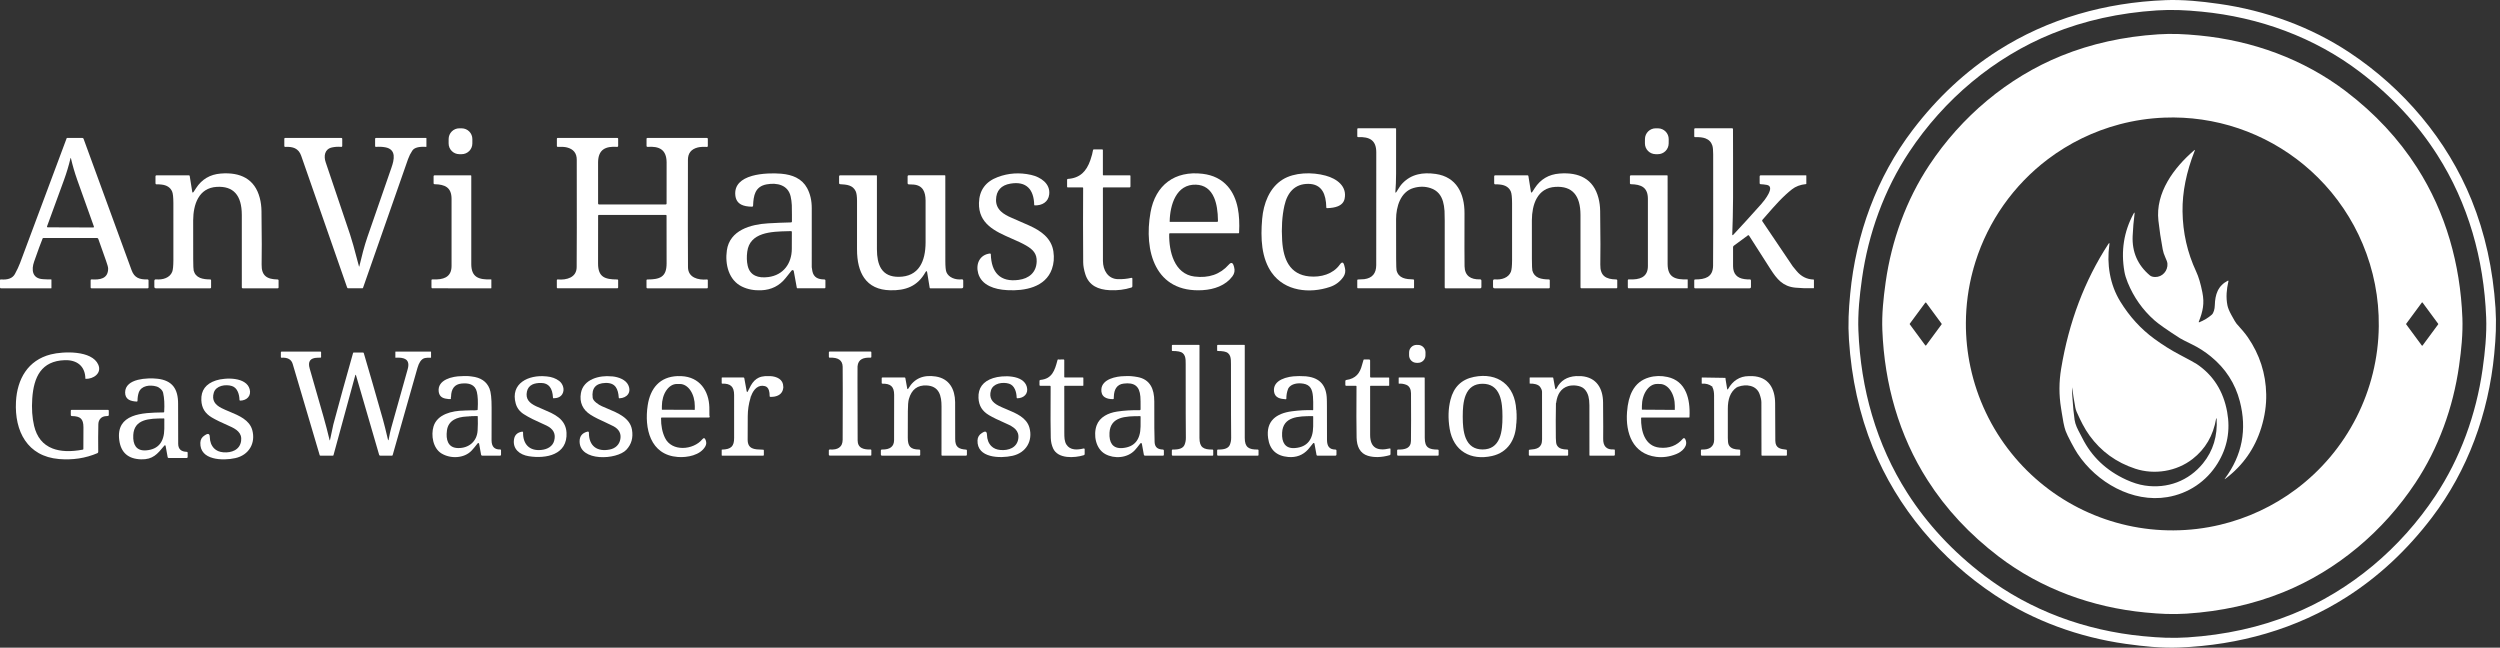 <?xml version="1.0" encoding="UTF-8"?>
<svg xmlns="http://www.w3.org/2000/svg" width="386" height="100" viewBox="0 0 386 100" fill="none">
  <rect x="0" y="0" width="386" height="100" fill="#333333" stroke="none"/>
  <path d="M328.17 99.407C324.542 98.891 321.044 98.01 317.674 96.764C314.215 95.486 310.998 93.863 308.023 91.892C305.935 90.508 303.956 88.981 302.088 87.309C300.214 85.632 298.478 83.836 296.88 81.918C295.267 79.981 293.818 77.948 292.533 75.82C291.226 73.656 290.106 71.421 289.173 69.117C287.096 63.988 285.864 58.428 285.477 52.437C285.402 51.279 285.385 50.102 285.425 48.905C285.458 47.884 285.541 46.695 285.674 45.339C285.895 43.04 286.259 40.783 286.767 38.566C287.28 36.323 287.936 34.144 288.732 32.027C289.541 29.877 290.488 27.811 291.575 25.829C292.683 23.81 293.927 21.894 295.306 20.082C299.123 15.069 303.516 10.978 308.484 7.807C312.304 5.371 316.439 3.496 320.889 2.185C325.157 0.927 329.649 0.206 334.366 0.021C335.619 -0.028 337.009 0.008 338.537 0.128C339.746 0.224 341.104 0.38 342.612 0.595C346.24 1.111 349.739 1.991 353.109 3.236C356.568 4.514 359.785 6.137 362.759 8.107C364.848 9.491 366.827 11.019 368.695 12.691C370.569 14.367 372.305 16.164 373.902 18.082C375.515 20.019 376.965 22.052 378.25 24.181C379.557 26.345 380.677 28.578 381.611 30.883C383.687 36.012 384.919 41.572 385.306 47.563C385.381 48.721 385.398 49.898 385.357 51.095C385.323 52.116 385.241 53.305 385.11 54.661C384.888 56.96 384.523 59.217 384.015 61.434C383.502 63.678 382.848 65.858 382.051 67.975C381.243 70.125 380.295 72.19 379.208 74.171C378.101 76.191 376.857 78.107 375.478 79.918C371.66 84.931 367.268 89.022 362.299 92.193C358.479 94.629 354.345 96.504 349.894 97.815C345.627 99.073 341.134 99.794 336.417 99.979C335.164 100.028 333.774 99.992 332.244 99.872C331.038 99.776 329.68 99.621 328.17 99.407ZM383.311 57.012C383.519 55.547 383.67 54.231 383.762 53.062C383.879 51.58 383.914 50.231 383.866 49.016C383.687 44.441 382.988 40.085 381.769 35.946C380.497 31.631 378.68 27.622 376.316 23.918C373.242 19.1 369.274 14.839 364.412 11.138C362.656 9.801 360.798 8.595 358.839 7.52C356.918 6.467 354.915 5.548 352.83 4.763C350.778 3.991 348.664 3.356 346.488 2.859C344.339 2.366 342.15 2.012 339.92 1.797C338.605 1.67 337.453 1.59 336.463 1.557C335.303 1.518 334.161 1.535 333.038 1.606C327.228 1.981 321.836 3.176 316.862 5.191C314.627 6.095 312.461 7.182 310.364 8.45C308.299 9.696 306.328 11.101 304.45 12.665C302.59 14.214 300.847 15.897 299.221 17.715C297.599 19.527 296.118 21.446 294.776 23.471C292.867 26.356 291.292 29.475 290.052 32.829C288.845 36.097 287.991 39.49 287.492 43.009C287.283 44.471 287.133 45.788 287.039 46.959C286.922 48.441 286.887 49.79 286.935 51.005C287.114 55.58 287.814 59.936 289.034 64.074C290.306 68.389 292.123 72.399 294.486 76.103C297.561 80.921 301.528 85.181 306.389 88.883C308.145 90.22 310.003 91.426 311.962 92.501C313.883 93.554 315.886 94.473 317.971 95.258C320.023 96.03 322.137 96.665 324.313 97.162C326.462 97.655 328.651 98.009 330.881 98.224C332.196 98.351 333.348 98.431 334.338 98.464C335.5 98.503 336.642 98.486 337.765 98.413C343.575 98.038 348.966 96.843 353.939 94.83C356.174 93.926 358.34 92.84 360.439 91.571C362.503 90.326 364.474 88.92 366.353 87.355C368.212 85.806 369.954 84.123 371.58 82.306C373.202 80.494 374.683 78.575 376.025 76.55C377.934 73.666 379.509 70.547 380.749 67.192C381.956 63.924 382.81 60.531 383.311 57.012Z" fill="white"></path>
  <path d="M379.679 56.493C379.216 59.744 378.427 62.879 377.311 65.899C376.166 68.998 374.711 71.88 372.947 74.545C371.707 76.417 370.338 78.189 368.841 79.864C367.339 81.542 365.728 83.097 364.01 84.528C362.274 85.974 360.452 87.272 358.545 88.424C356.607 89.595 354.605 90.598 352.54 91.435C347.945 93.295 342.964 94.399 337.597 94.746C336.559 94.813 335.504 94.828 334.431 94.792C333.516 94.761 332.451 94.687 331.237 94.569C329.177 94.37 327.154 94.044 325.167 93.59C323.157 93.129 321.204 92.542 319.308 91.83C317.381 91.104 315.53 90.255 313.756 89.282C311.946 88.288 310.23 87.174 308.607 85.939C304.116 82.519 300.45 78.583 297.61 74.131C295.426 70.709 293.746 67.004 292.572 63.017C291.445 59.193 290.799 55.168 290.633 50.943C290.588 49.82 290.62 48.573 290.729 47.203C290.815 46.121 290.954 44.904 291.147 43.553C291.609 40.302 292.398 37.167 293.514 34.147C294.658 31.048 296.113 28.166 297.878 25.502C299.118 23.63 300.487 21.857 301.984 20.183C303.487 18.504 305.097 16.949 306.815 15.518C308.552 14.072 310.373 12.774 312.28 11.623C314.218 10.452 316.22 9.448 318.285 8.611C322.88 6.751 327.861 5.648 333.229 5.3C334.266 5.233 335.322 5.218 336.394 5.255C337.309 5.285 338.374 5.359 339.588 5.477C341.648 5.676 343.672 6.003 345.658 6.457C347.668 6.917 349.621 7.504 351.517 8.217C353.443 8.942 355.293 9.791 357.068 10.765C358.879 11.758 360.596 12.872 362.218 14.107C366.709 17.527 370.375 21.463 373.216 25.916C375.4 29.337 377.079 33.042 378.254 37.029C379.38 40.853 380.027 44.879 380.193 49.105C380.236 50.227 380.204 51.473 380.096 52.843C380.011 53.923 379.872 55.14 379.679 56.493ZM304.69 41.498C304.666 41.587 304.641 41.677 304.617 41.767C303.909 44.413 303.547 47.105 303.532 49.844C303.521 52.152 303.756 54.435 304.239 56.691C304.76 59.12 305.553 61.456 306.619 63.698C307.685 65.941 308.995 68.031 310.55 69.968C312.053 71.841 313.746 73.523 315.63 75.013C317.513 76.504 319.54 77.765 321.708 78.797C323.876 79.829 326.132 80.606 328.477 81.129C330.821 81.651 333.194 81.904 335.596 81.89C338.025 81.876 340.421 81.589 342.784 81.027C344.897 80.524 346.937 79.813 348.906 78.893C350.874 77.974 352.728 76.865 354.469 75.566C356.434 74.1 358.207 72.43 359.786 70.556C361.365 68.681 362.711 66.65 363.822 64.465C364.933 62.281 365.782 59.998 366.367 57.616C366.951 55.236 367.257 52.82 367.284 50.369C367.309 48.192 367.112 46.035 366.695 43.899C366.277 41.763 365.647 39.691 364.805 37.683C363.999 35.76 363.013 33.934 361.848 32.205C360.684 30.476 359.363 28.877 357.884 27.407C356.505 26.036 355.012 24.801 353.406 23.703C351.801 22.604 350.108 21.661 348.329 20.872C346.551 20.084 344.716 19.463 342.824 19.01C340.932 18.559 339.015 18.282 337.072 18.18C336.094 18.129 335.116 18.123 334.138 18.163C331.814 18.255 329.528 18.598 327.28 19.191C325.27 19.721 323.331 20.441 321.461 21.35C319.593 22.26 317.83 23.342 316.172 24.596C314.863 25.587 313.638 26.672 312.496 27.853C311.355 29.033 310.312 30.294 309.365 31.634C308.419 32.976 307.581 34.383 306.851 35.853C306.122 37.324 305.51 38.842 305.015 40.407C304.9 40.768 304.792 41.132 304.69 41.498ZM294.872 49.979C294.861 49.995 294.855 50.011 294.855 50.028C294.855 50.046 294.861 50.062 294.872 50.078L297.261 53.32C297.277 53.343 297.299 53.354 297.327 53.354C297.355 53.354 297.378 53.343 297.394 53.32L299.784 50.079C299.796 50.064 299.801 50.048 299.801 50.03C299.801 50.013 299.796 49.996 299.784 49.981L297.396 46.738C297.379 46.716 297.357 46.705 297.329 46.705C297.301 46.705 297.279 46.716 297.262 46.738L294.872 49.979ZM374.039 46.71C374.026 46.694 374.009 46.685 373.988 46.685C373.967 46.685 373.95 46.694 373.937 46.71L371.512 49.997C371.493 50.021 371.493 50.046 371.512 50.071L373.935 53.357C373.948 53.374 373.965 53.382 373.986 53.382C374.007 53.382 374.024 53.374 374.037 53.357L376.46 50.071C376.479 50.046 376.479 50.021 376.46 49.997L374.039 46.71Z" fill="white"></path>
  <path d="M71.281 19.813L70.933 19.811C70.017 19.808 69.272 20.548 69.269 21.464L69.267 22.141C69.264 23.057 70.003 23.802 70.919 23.805L71.267 23.807C72.183 23.81 72.928 23.07 72.931 22.154L72.933 21.477C72.936 20.561 72.197 19.816 71.281 19.813Z" fill="white"></path>
  <path d="M215.636 29.594C215.677 29.528 215.735 29.435 215.81 29.313C215.957 29.072 216.07 28.896 216.148 28.787C216.273 28.606 216.406 28.443 216.547 28.297C217.208 27.607 217.997 27.15 218.916 26.927C219.715 26.731 220.637 26.708 221.683 26.858C222.463 26.97 223.147 27.21 223.734 27.576C224.285 27.92 224.744 28.371 225.11 28.93C225.454 29.456 225.711 30.066 225.88 30.762C226.042 31.418 226.121 32.134 226.119 32.91C226.106 37.383 226.109 40.116 226.128 41.109C226.141 41.834 226.368 42.366 226.809 42.706C227.208 43.012 227.773 43.155 228.506 43.134C228.654 43.129 228.728 43.201 228.728 43.35V44.304C228.728 44.446 228.658 44.517 228.516 44.517H223.185C223.151 44.517 223.122 44.504 223.099 44.48C223.075 44.455 223.062 44.426 223.062 44.392C223.07 40.838 223.072 37.515 223.066 34.423C223.066 34.346 223.066 34.228 223.066 34.07C223.068 33.415 223.058 32.92 223.036 32.584C222.998 32.017 222.92 31.528 222.799 31.117C222.653 30.616 222.436 30.2 222.15 29.869C221.823 29.493 221.4 29.218 220.879 29.046C220.022 28.763 219.134 28.76 218.217 29.036C217.743 29.178 217.326 29.423 216.966 29.769C216.638 30.084 216.364 30.476 216.143 30.945C215.944 31.369 215.794 31.842 215.694 32.365C215.601 32.841 215.555 33.332 215.555 33.839C215.552 36.486 215.555 38.522 215.564 39.947C215.572 41.009 215.593 41.608 215.627 41.744C215.702 42.042 215.828 42.29 216.006 42.486C216.165 42.663 216.368 42.802 216.615 42.902C216.827 42.989 217.081 43.051 217.378 43.088C217.597 43.116 217.877 43.135 218.217 43.143C218.249 43.144 218.275 43.156 218.296 43.178C218.318 43.2 218.33 43.227 218.33 43.258V44.411C218.33 44.439 218.32 44.463 218.3 44.483C218.28 44.503 218.256 44.513 218.228 44.513H209.671C209.641 44.513 209.615 44.503 209.594 44.482C209.573 44.461 209.562 44.435 209.562 44.404V43.264C209.562 43.194 209.598 43.157 209.668 43.155C210.179 43.139 210.507 43.121 210.65 43.102C211.873 42.94 212.486 42.217 212.49 40.935C212.499 36.229 212.501 30.424 212.497 23.522C212.497 23.055 212.432 22.662 212.304 22.341C212.18 22.035 211.995 21.79 211.751 21.608C211.519 21.436 211.227 21.315 210.875 21.244C210.553 21.18 210.168 21.156 209.719 21.172C209.616 21.176 209.564 21.126 209.564 21.023V19.916C209.564 19.884 209.575 19.858 209.598 19.837C209.619 19.815 209.645 19.804 209.677 19.804H215.466C215.491 19.804 215.513 19.813 215.531 19.832C215.548 19.849 215.557 19.871 215.557 19.897C215.567 21.987 215.567 24.293 215.555 26.812C215.55 27.843 215.516 28.749 215.452 29.531C215.428 29.803 215.49 29.824 215.636 29.594Z" fill="white"></path>
  <path d="M255.998 19.813L255.661 19.81C254.741 19.802 253.989 20.541 253.981 21.461L253.976 22.124C253.968 23.044 254.707 23.796 255.626 23.804L255.963 23.807C256.883 23.815 257.635 23.076 257.643 22.156L257.649 21.493C257.657 20.573 256.918 19.821 255.998 19.813Z" fill="white"></path>
  <path d="M267.461 36.155C267.453 36.34 267.512 36.365 267.638 36.23C268.957 34.821 270.402 33.233 271.974 31.466C272.137 31.282 272.305 31.073 272.48 30.838C272.728 30.501 272.922 30.193 273.064 29.915C273.246 29.553 273.328 29.261 273.308 29.037C273.285 28.767 273.113 28.604 272.794 28.548C272.445 28.487 272.134 28.452 271.86 28.442C271.747 28.439 271.69 28.38 271.69 28.267V27.258C271.69 27.132 271.754 27.068 271.881 27.068H278.851C278.864 27.068 278.875 27.073 278.883 27.082C278.892 27.091 278.897 27.101 278.897 27.114V28.362C278.897 28.399 278.878 28.42 278.841 28.425C277.977 28.509 277.256 28.779 276.675 29.236C276.031 29.742 275.354 30.367 274.645 31.11C274.363 31.404 274.054 31.741 273.717 32.12C273.514 32.346 273.217 32.685 272.824 33.138C272.507 33.503 272.27 33.775 272.113 33.953C272.088 33.981 272.075 34.013 272.073 34.051C272.07 34.089 272.08 34.124 272.101 34.154C274.114 37.145 275.679 39.464 276.795 41.114C276.802 41.124 276.999 41.365 277.388 41.835C278.092 42.686 278.966 43.127 280.01 43.16C280.05 43.161 280.071 43.182 280.071 43.223V44.448C280.071 44.482 280.054 44.499 280.02 44.501C278.959 44.525 278.017 44.497 277.195 44.415C276.726 44.368 276.299 44.264 275.916 44.102C275.561 43.953 275.229 43.747 274.919 43.485C274.645 43.253 274.372 42.962 274.099 42.612C273.886 42.339 273.637 41.979 273.35 41.533C272.436 40.107 271.337 38.388 270.053 36.374C270.004 36.298 269.943 36.287 269.87 36.341L267.696 37.943C267.622 37.998 267.585 38.072 267.584 38.164C267.573 39.221 267.574 40.205 267.585 41.117C267.601 42.276 268.186 42.934 269.34 43.093C269.68 43.14 269.935 43.154 270.107 43.135C270.269 43.117 270.349 43.189 270.349 43.351V44.288C270.349 44.439 270.274 44.515 270.123 44.515H261.726C261.636 44.515 261.591 44.47 261.591 44.381V43.293C261.591 43.196 261.64 43.148 261.737 43.148C262.154 43.145 262.509 43.118 262.802 43.065C263.149 43.002 263.439 42.9 263.672 42.758C263.932 42.599 264.13 42.386 264.267 42.118C264.413 41.828 264.491 41.467 264.499 41.037C264.521 39.776 264.526 34.04 264.515 23.829C264.513 23.192 264.472 22.744 264.39 22.487C264.218 21.943 263.861 21.569 263.32 21.365C262.924 21.216 262.398 21.152 261.742 21.176C261.641 21.179 261.591 21.13 261.591 21.028V19.947C261.591 19.85 261.64 19.802 261.737 19.802H267.45C267.484 19.802 267.513 19.814 267.536 19.839C267.561 19.862 267.573 19.891 267.573 19.925C267.573 20.952 267.577 22.402 267.584 24.275C267.593 27.178 267.593 29.279 267.584 30.578C267.569 32.68 267.528 34.539 267.461 36.155Z" fill="white"></path>
  <path d="M6.574 36.834C6.3 37.501 5.865 38.687 5.268 40.392C5.152 40.724 5.083 41.036 5.059 41.331C5.035 41.652 5.066 41.934 5.154 42.177C5.25 42.444 5.411 42.654 5.638 42.809C5.886 42.977 6.207 43.075 6.6 43.102C7.195 43.143 7.625 43.155 7.89 43.139C7.904 43.139 7.916 43.143 7.926 43.153C7.937 43.163 7.942 43.176 7.942 43.19V44.483C7.942 44.504 7.931 44.514 7.909 44.514H0.126C0.091 44.514 0.061 44.502 0.037 44.478C0.012 44.453 0 44.423 0 44.388V43.267C0 43.177 0.045 43.135 0.135 43.142C1.225 43.235 1.948 42.955 2.304 42.302C2.642 41.682 2.908 41.114 3.101 40.598C7.034 30.063 9.429 23.649 10.287 21.356C10.294 21.338 10.305 21.323 10.32 21.312C10.336 21.301 10.354 21.295 10.373 21.295H12.714C12.756 21.295 12.794 21.307 12.828 21.33C12.862 21.355 12.886 21.386 12.9 21.425C15.909 29.658 18.383 36.428 20.324 41.733C20.43 42.02 20.56 42.259 20.715 42.451C20.866 42.636 21.045 42.782 21.253 42.89C21.448 42.99 21.676 43.06 21.937 43.1C22.173 43.136 22.452 43.15 22.772 43.141C22.817 43.139 22.855 43.154 22.888 43.186C22.919 43.217 22.935 43.255 22.935 43.3V44.364C22.935 44.464 22.885 44.514 22.784 44.514H14.144C14.044 44.514 13.995 44.465 13.995 44.365V43.27C13.995 43.177 14.041 43.133 14.135 43.139C14.493 43.161 14.803 43.16 15.065 43.135C15.39 43.105 15.665 43.037 15.888 42.932C16.428 42.678 16.698 42.189 16.697 41.466C16.697 41.265 16.587 40.859 16.367 40.249C15.972 39.15 15.574 38.027 15.174 36.879C15.16 36.84 15.136 36.808 15.102 36.785C15.068 36.76 15.03 36.748 14.988 36.748H6.702C6.64 36.748 6.597 36.776 6.574 36.834ZM10.88 35.109C12.592 35.115 13.763 35.12 14.391 35.126C14.43 35.127 14.461 35.112 14.484 35.079C14.506 35.047 14.511 35.013 14.498 34.977C13.662 32.664 12.802 30.257 11.919 27.756C11.534 26.667 11.211 25.56 10.952 24.436C10.942 24.397 10.931 24.378 10.918 24.378C10.905 24.378 10.895 24.397 10.887 24.434C10.619 25.557 10.288 26.662 9.895 27.749C8.993 30.243 8.116 32.644 7.263 34.951C7.25 34.987 7.255 35.022 7.277 35.054C7.299 35.086 7.33 35.102 7.368 35.102C7.998 35.101 9.168 35.103 10.88 35.109Z" fill="white"></path>
  <path d="M55.482 41.119C55.49 41.084 55.503 41.032 55.52 40.961C55.749 40.013 55.928 39.297 56.057 38.814C56.274 38.009 56.498 37.266 56.731 36.587C57.673 33.843 58.908 30.28 60.436 25.898C60.563 25.533 60.656 25.216 60.713 24.947C60.789 24.584 60.812 24.268 60.783 23.998C60.706 23.312 60.281 22.896 59.507 22.748C59.047 22.661 58.561 22.638 58.051 22.68C57.961 22.687 57.916 22.646 57.916 22.557V21.429C57.916 21.343 57.959 21.301 58.044 21.301H65.797C65.825 21.301 65.839 21.315 65.839 21.343V22.636C65.839 22.668 65.824 22.682 65.793 22.68C64.681 22.604 63.971 22.794 63.665 23.252C63.391 23.659 63.171 24.094 63.005 24.558C62.468 26.049 60.151 32.675 56.054 44.434C56.046 44.458 56.032 44.477 56.012 44.492C55.991 44.506 55.968 44.513 55.943 44.513H53.764C53.681 44.513 53.625 44.473 53.597 44.394C51.573 38.562 49.208 31.779 46.501 24.043C46.309 23.496 45.992 23.115 45.55 22.901C45.172 22.718 44.67 22.646 44.044 22.683C44.004 22.686 43.97 22.673 43.942 22.646C43.913 22.62 43.898 22.586 43.898 22.547V21.425C43.898 21.341 43.941 21.299 44.025 21.299H52.69C52.792 21.299 52.843 21.35 52.843 21.453V22.518C52.843 22.633 52.786 22.686 52.674 22.676C52.183 22.637 51.71 22.666 51.256 22.766C50.98 22.827 50.753 22.937 50.574 23.098C50.41 23.245 50.292 23.43 50.219 23.652C50.151 23.857 50.125 24.085 50.14 24.336C50.154 24.573 50.203 24.814 50.288 25.061C51.548 28.77 52.8 32.48 54.045 36.194C54.203 36.666 54.373 37.23 54.555 37.883C54.663 38.27 54.816 38.84 55.015 39.596C55.202 40.315 55.339 40.823 55.424 41.121C55.445 41.195 55.464 41.194 55.482 41.119Z" fill="white"></path>
  <path d="M97.632 31.565C99.357 31.565 101.076 31.566 102.791 31.567C102.828 31.568 102.858 31.556 102.883 31.53C102.908 31.504 102.921 31.473 102.921 31.437C102.924 27.184 102.925 25.057 102.925 25.055C102.92 24.57 102.848 24.162 102.707 23.83C102.574 23.513 102.376 23.261 102.114 23.075C101.866 22.9 101.556 22.78 101.184 22.715C100.84 22.657 100.434 22.645 99.964 22.679C99.927 22.681 99.894 22.669 99.866 22.644C99.839 22.618 99.826 22.586 99.826 22.549V21.426C99.826 21.343 99.867 21.301 99.95 21.301H109.158C109.244 21.301 109.288 21.345 109.288 21.431V22.561C109.288 22.597 109.275 22.628 109.249 22.652C109.223 22.677 109.193 22.688 109.158 22.686C108.551 22.653 108.072 22.682 107.721 22.772C106.72 23.029 106.219 23.66 106.217 24.663C106.198 33.159 106.201 38.691 106.226 41.259C106.229 41.644 106.32 41.974 106.498 42.25C106.659 42.5 106.888 42.701 107.185 42.852C107.452 42.989 107.766 43.082 108.126 43.131C108.45 43.175 108.793 43.182 109.156 43.15C109.243 43.142 109.286 43.181 109.286 43.268V44.398C109.286 44.475 109.247 44.514 109.17 44.514H99.957C99.865 44.514 99.819 44.468 99.819 44.377V43.275C99.819 43.194 99.86 43.154 99.942 43.154C100.465 43.151 100.888 43.121 101.212 43.062C101.598 42.993 101.91 42.877 102.149 42.712C102.409 42.531 102.602 42.281 102.728 41.961C102.859 41.625 102.924 41.194 102.923 40.669C102.914 37.206 102.911 34.746 102.916 33.288C102.916 33.26 102.906 33.237 102.886 33.218C102.867 33.198 102.844 33.188 102.816 33.188C102.469 33.187 100.741 33.186 97.632 33.185C94.524 33.184 92.796 33.184 92.449 33.187C92.422 33.187 92.398 33.196 92.378 33.215C92.359 33.234 92.349 33.258 92.349 33.286C92.353 34.744 92.35 37.204 92.34 40.667C92.337 41.191 92.402 41.622 92.535 41.959C92.66 42.279 92.852 42.53 93.112 42.71C93.35 42.875 93.663 42.992 94.049 43.061C94.373 43.119 94.796 43.15 95.319 43.152C95.401 43.153 95.442 43.194 95.442 43.275V44.377C95.442 44.468 95.396 44.513 95.304 44.512L86.091 44.508C86.014 44.508 85.975 44.47 85.975 44.393V43.263C85.975 43.176 86.018 43.137 86.105 43.145C86.468 43.177 86.812 43.171 87.137 43.127C87.496 43.078 87.809 42.985 88.076 42.848C88.373 42.697 88.602 42.497 88.763 42.246C88.941 41.97 89.033 41.64 89.037 41.255C89.062 38.687 89.067 33.156 89.051 24.66C89.05 23.656 88.549 23.026 87.549 22.768C87.198 22.678 86.719 22.649 86.112 22.68C86.077 22.683 86.046 22.672 86.021 22.647C85.995 22.622 85.982 22.592 85.982 22.556V21.426C85.982 21.339 86.025 21.296 86.112 21.296L95.319 21.299C95.403 21.301 95.444 21.343 95.444 21.426V22.549C95.444 22.586 95.43 22.618 95.402 22.644C95.375 22.669 95.343 22.68 95.305 22.677C94.836 22.643 94.429 22.656 94.084 22.715C93.713 22.779 93.404 22.898 93.156 23.073C92.894 23.259 92.695 23.511 92.561 23.828C92.421 24.159 92.348 24.567 92.343 25.053C92.343 25.055 92.344 27.183 92.345 31.435C92.345 31.471 92.357 31.502 92.382 31.528C92.408 31.554 92.439 31.566 92.475 31.565C94.189 31.565 95.908 31.565 97.632 31.565Z" fill="white"></path>
  <path d="M167.237 29.025C167.237 29.002 167.228 28.982 167.212 28.964C167.196 28.948 167.175 28.939 167.151 28.939H164.862C164.834 28.939 164.81 28.929 164.789 28.91C164.769 28.889 164.759 28.864 164.759 28.836V27.755C164.759 27.673 164.8 27.629 164.882 27.623C165.789 27.564 166.531 27.277 167.107 26.763C167.63 26.298 168.046 25.616 168.354 24.717C168.566 24.1 168.702 23.585 168.763 23.173C168.774 23.105 168.814 23.071 168.883 23.071H170.19C170.216 23.071 170.238 23.081 170.257 23.099C170.275 23.118 170.285 23.14 170.285 23.166V26.988C170.285 27.043 170.312 27.07 170.367 27.07H174.447C174.51 27.07 174.542 27.102 174.542 27.163V28.773C174.542 28.883 174.487 28.938 174.379 28.938H170.371C170.348 28.938 170.329 28.946 170.313 28.962C170.296 28.979 170.288 28.998 170.288 29.02C170.281 33.347 170.283 37.105 170.293 40.293C170.295 40.651 170.343 40.992 170.437 41.318C170.536 41.656 170.679 41.952 170.867 42.208C171.066 42.48 171.306 42.692 171.587 42.843C171.889 43.005 172.227 43.092 172.601 43.102C173.308 43.122 173.996 43.056 174.665 42.904C174.78 42.878 174.838 42.925 174.838 43.043V44.18C174.838 44.293 174.784 44.367 174.675 44.401C173.638 44.725 172.54 44.861 171.383 44.81C170.422 44.767 169.637 44.569 169.03 44.218C168.326 43.811 167.841 43.187 167.575 42.346C167.36 41.663 167.25 41.049 167.245 40.505C167.216 36.449 167.213 32.623 167.237 29.025Z" fill="white"></path>
  <path d="M339.485 49.697C339.477 49.718 339.481 49.737 339.497 49.753C339.514 49.769 339.532 49.773 339.553 49.765C340.286 49.472 340.93 49.083 341.487 48.6C341.633 48.473 341.75 48.264 341.838 47.975C341.917 47.715 341.959 47.434 341.966 47.133C341.978 46.694 342.017 46.301 342.082 45.954C342.156 45.566 342.266 45.218 342.412 44.91C342.734 44.23 343.259 43.704 343.988 43.332C344.01 43.321 344.032 43.322 344.053 43.337C344.073 43.354 344.08 43.374 344.074 43.399C343.918 44.086 343.825 44.706 343.793 45.261C343.754 45.917 343.795 46.546 343.916 47.149C343.992 47.53 344.191 48.017 344.512 48.611C344.932 49.386 345.202 49.841 345.321 49.974C345.339 49.993 345.365 50.022 345.399 50.062C345.798 50.507 346.093 50.842 346.285 51.069C346.605 51.45 346.868 51.79 347.073 52.087C348.894 54.741 349.838 57.668 349.903 60.866C349.937 62.548 349.686 64.264 349.149 66.013C348.155 69.248 346.301 71.887 343.584 73.931C343.453 74.029 343.436 74.013 343.533 73.882C346.196 70.29 346.961 66.316 345.829 61.958C345.115 59.209 343.633 56.911 341.382 55.065C340.473 54.32 339.515 53.701 338.509 53.208C337.44 52.685 336.801 52.357 336.591 52.224C334.592 50.943 333.266 50.012 332.615 49.432C330.811 47.825 329.447 45.892 328.523 43.634C328.27 43.016 328.1 42.457 328.012 41.956C327.452 38.758 327.918 35.775 329.412 33.009C329.557 32.741 329.61 32.758 329.57 33.06C329.433 34.109 329.337 35.23 329.282 36.423C329.169 38.897 330.051 40.927 331.929 42.514C332.121 42.677 332.392 42.762 332.743 42.769C333.02 42.775 333.283 42.722 333.533 42.611C333.771 42.503 333.98 42.351 334.157 42.153C334.333 41.958 334.464 41.735 334.55 41.486C334.639 41.23 334.673 40.967 334.652 40.698C334.636 40.49 334.524 40.163 334.315 39.716C334.13 39.32 333.999 38.911 333.92 38.487C333.637 36.977 333.416 35.498 333.257 34.049C333.142 33.008 333.218 31.959 333.483 30.901C333.724 29.935 334.122 28.969 334.675 28.004C335.173 27.132 335.793 26.271 336.535 25.421C337.195 24.663 337.938 23.928 338.764 23.217C338.889 23.108 338.921 23.131 338.86 23.285C337.57 26.554 336.944 29.674 336.983 32.645C337.025 35.921 337.728 39.02 339.094 41.941C339.464 42.734 339.783 43.805 340.048 45.154C340.131 45.576 340.18 45.976 340.194 46.354C340.207 46.72 340.187 47.085 340.136 47.447C340.087 47.788 340.006 48.149 339.894 48.53C339.793 48.867 339.657 49.256 339.485 49.697Z" fill="white"></path>
  <path d="M29.898 29.621C29.906 29.608 30.03 29.418 30.27 29.051C31.16 27.677 32.432 26.926 34.085 26.796C35.639 26.674 36.912 26.897 37.904 27.463C38.996 28.086 39.731 29.12 40.109 30.564C40.277 31.205 40.364 31.876 40.373 32.578C40.423 36.66 40.431 39.413 40.395 40.838C40.384 41.271 40.431 41.638 40.536 41.938C40.636 42.228 40.794 42.463 41.008 42.644C41.211 42.816 41.473 42.943 41.792 43.024C42.087 43.1 42.445 43.142 42.866 43.149C42.906 43.149 42.94 43.164 42.968 43.193C42.997 43.221 43.012 43.255 43.012 43.296V44.367C43.012 44.465 42.963 44.514 42.864 44.514H37.467C37.432 44.514 37.401 44.501 37.375 44.476C37.35 44.45 37.337 44.419 37.337 44.384C37.343 39.889 37.342 36.153 37.335 33.178C37.329 30.145 36.039 28.703 33.464 28.853C32.785 28.892 32.198 29.073 31.7 29.395C31.25 29.686 30.879 30.09 30.586 30.606C30.324 31.065 30.129 31.606 30.002 32.227C29.888 32.775 29.83 33.368 29.826 34.007C29.817 36.005 29.819 38.003 29.831 40.001C29.838 41.03 29.863 41.622 29.904 41.777C30.047 42.314 30.374 42.688 30.884 42.9C31.095 42.988 31.343 43.051 31.628 43.091C31.854 43.121 32.123 43.139 32.436 43.142C32.54 43.143 32.592 43.196 32.592 43.3V44.36C32.592 44.463 32.54 44.514 32.437 44.514H24.079C23.913 44.514 23.83 44.431 23.83 44.265V43.386C23.83 43.203 23.921 43.12 24.104 43.135C24.365 43.158 24.619 43.155 24.865 43.124C25.125 43.093 25.363 43.032 25.58 42.942C26.067 42.741 26.403 42.418 26.585 41.973C26.706 41.678 26.768 41.069 26.771 40.145C26.782 37.215 26.781 34.286 26.769 31.357C26.766 30.459 26.702 29.865 26.578 29.574C26.307 28.941 25.749 28.581 24.904 28.493C24.588 28.46 24.358 28.45 24.214 28.463C24.076 28.475 24.007 28.411 24.007 28.272V27.252C24.007 27.129 24.069 27.068 24.192 27.068H29.168C29.199 27.068 29.226 27.078 29.249 27.098C29.272 27.118 29.286 27.143 29.291 27.173L29.679 29.588C29.709 29.774 29.782 29.785 29.898 29.621Z" fill="white"></path>
  <path d="M122.557 41.851C122.55 41.815 122.534 41.784 122.51 41.758C122.485 41.731 122.455 41.713 122.42 41.704C122.384 41.696 122.349 41.697 122.315 41.709C122.28 41.721 122.251 41.741 122.229 41.769C122.125 41.9 121.815 42.288 121.299 42.934C120.349 44.124 119.099 44.752 117.551 44.819C116.433 44.868 115.434 44.676 114.552 44.245C114.059 44.004 113.637 43.674 113.285 43.255C112.958 42.865 112.7 42.409 112.509 41.885C112.331 41.395 112.219 40.867 112.174 40.298C112.129 39.758 112.147 39.21 112.226 38.654C112.333 37.905 112.604 37.253 113.039 36.697C113.427 36.2 113.943 35.783 114.587 35.446C115.149 35.153 115.803 34.923 116.549 34.757C117.18 34.616 117.864 34.525 118.6 34.483C119.785 34.415 120.958 34.367 122.118 34.341C122.224 34.338 122.276 34.284 122.274 34.179C122.272 33.926 122.272 33.575 122.274 33.126C122.278 32.459 122.272 31.974 122.255 31.672C122.229 31.185 122.17 30.737 122.076 30.329C121.977 29.897 121.8 29.534 121.544 29.239C121.311 28.969 121.016 28.761 120.66 28.615C120.335 28.481 119.967 28.404 119.558 28.381C119.181 28.361 118.785 28.389 118.37 28.465C117.935 28.545 117.573 28.691 117.284 28.904C117.023 29.098 116.816 29.352 116.663 29.664C116.53 29.935 116.433 30.265 116.371 30.654C116.325 30.947 116.292 31.323 116.275 31.78C116.274 31.818 116.259 31.849 116.231 31.875C116.204 31.901 116.172 31.914 116.134 31.914C115.414 31.909 114.85 31.8 114.443 31.587C113.915 31.31 113.614 30.847 113.539 30.198C113.447 29.398 113.658 28.733 114.174 28.201C114.613 27.749 115.262 27.401 116.12 27.156C116.82 26.959 117.63 26.836 118.549 26.79C119.263 26.753 119.955 26.764 120.627 26.821C121.526 26.898 122.291 27.094 122.922 27.409C123.666 27.782 124.231 28.326 124.617 29.039C125.1 29.932 125.34 30.974 125.335 32.165C125.325 34.11 125.325 37.138 125.333 41.249C125.334 41.353 125.366 41.561 125.43 41.872C125.523 42.338 125.741 42.674 126.082 42.88C126.374 43.055 126.777 43.144 127.293 43.148C127.335 43.148 127.371 43.163 127.4 43.194C127.43 43.223 127.444 43.258 127.444 43.301V44.362C127.444 44.463 127.393 44.513 127.291 44.513H123.136C123.072 44.513 123.034 44.482 123.024 44.42L122.557 41.851ZM118.63 42.778C119.199 42.704 119.714 42.541 120.174 42.288C120.616 42.046 120.994 41.729 121.308 41.337C121.614 40.956 121.848 40.517 122.009 40.021C122.17 39.528 122.252 39 122.255 38.436C122.265 37.189 122.267 36.31 122.262 35.799C122.262 35.766 122.25 35.739 122.225 35.716C122.202 35.693 122.174 35.682 122.141 35.683C122.028 35.687 121.852 35.691 121.615 35.697C121.195 35.706 120.875 35.716 120.655 35.725C120.285 35.74 119.952 35.762 119.656 35.79C118.897 35.86 118.252 35.984 117.723 36.162C117.071 36.381 116.555 36.69 116.175 37.089C115.738 37.547 115.473 38.132 115.378 38.842C115.27 39.644 115.292 40.374 115.443 41.03C115.615 41.775 116.008 42.289 116.622 42.572C117.148 42.815 117.817 42.883 118.63 42.778Z" fill="white"></path>
  <path d="M159.679 31.616C159.666 31.026 159.585 30.51 159.435 30.068C159.282 29.612 159.058 29.242 158.765 28.957C158.139 28.351 157.222 28.149 156.015 28.352C155.297 28.472 154.75 28.74 154.376 29.154C153.992 29.578 153.796 30.151 153.788 30.87C153.78 31.558 154.028 32.144 154.532 32.628C154.743 32.831 155.003 33.022 155.313 33.2C155.561 33.343 155.86 33.489 156.211 33.637C156.875 33.918 157.75 34.301 158.837 34.787C159.334 35.009 159.77 35.233 160.144 35.457C160.59 35.725 160.973 36.009 161.295 36.31C162.051 37.017 162.501 37.854 162.644 38.821C162.788 39.796 162.712 40.702 162.415 41.539C162.175 42.217 161.8 42.792 161.29 43.264C160.831 43.691 160.267 44.032 159.596 44.287C159.002 44.512 158.334 44.666 157.591 44.751C156.944 44.823 156.257 44.84 155.531 44.801C154.441 44.744 153.53 44.539 152.797 44.187C151.866 43.74 151.278 43.077 151.031 42.197C150.931 41.837 150.894 41.484 150.921 41.139C150.948 40.794 151.037 40.482 151.189 40.204C151.346 39.914 151.56 39.679 151.831 39.498C152.118 39.308 152.455 39.188 152.842 39.141C152.88 39.136 152.912 39.146 152.94 39.17C152.968 39.194 152.983 39.224 152.984 39.262C153.022 40.698 153.388 41.755 154.083 42.431C154.81 43.14 155.873 43.402 157.27 43.217C157.674 43.163 158.041 43.066 158.37 42.926C158.706 42.782 158.994 42.594 159.237 42.364C159.749 41.876 160.025 41.226 160.063 40.414C160.077 40.108 160.049 39.828 159.979 39.576C159.912 39.337 159.806 39.117 159.66 38.916C159.525 38.73 159.352 38.551 159.14 38.381C158.955 38.233 158.727 38.08 158.454 37.921C158.151 37.744 157.791 37.558 157.373 37.361C157.122 37.243 156.735 37.07 156.213 36.842C155.791 36.657 155.476 36.517 155.267 36.42C154.919 36.261 154.611 36.112 154.344 35.973C153.677 35.623 153.131 35.264 152.704 34.894C152.19 34.449 151.806 33.955 151.551 33.411C151.264 32.798 151.131 32.104 151.152 31.328C151.204 29.373 152.173 28.043 154.06 27.336C155.707 26.719 157.414 26.607 159.181 26.999C159.572 27.085 159.939 27.211 160.281 27.376C160.648 27.552 160.962 27.761 161.223 28.005C161.509 28.27 161.717 28.564 161.85 28.887C161.995 29.239 162.044 29.617 161.997 30.021C161.964 30.308 161.881 30.565 161.746 30.789C161.621 31 161.455 31.177 161.248 31.321C161.05 31.459 160.823 31.561 160.567 31.626C160.319 31.691 160.055 31.719 159.775 31.712C159.712 31.711 159.68 31.679 159.679 31.616Z" fill="white"></path>
  <path d="M180.622 36.019C180.595 36.019 180.572 36.029 180.553 36.047C180.534 36.066 180.524 36.089 180.524 36.116C180.51 36.837 180.558 37.531 180.667 38.201C180.794 38.969 180.995 39.651 181.271 40.247C181.586 40.926 181.988 41.469 182.477 41.873C183.025 42.33 183.674 42.605 184.423 42.698C186.626 42.972 188.388 42.364 189.71 40.873C190.075 40.46 190.335 40.519 190.489 41.049L190.544 41.236C190.694 41.754 190.61 42.228 190.289 42.661C189.786 43.342 189.097 43.868 188.222 44.239C187.465 44.558 186.615 44.746 185.67 44.802C183.907 44.905 182.404 44.617 181.159 43.937C180.028 43.319 179.14 42.398 178.497 41.172C177.91 40.053 177.549 38.734 177.414 37.214C177.29 35.806 177.366 34.328 177.642 32.78C177.829 31.732 178.153 30.805 178.614 29.999C179.068 29.202 179.643 28.546 180.338 28.032C181.032 27.514 181.828 27.155 182.724 26.952C183.634 26.745 184.622 26.706 185.686 26.835C187.314 27.031 188.605 27.676 189.561 28.77C190.329 29.651 190.849 30.782 191.119 32.162C191.326 33.221 191.392 34.475 191.316 35.925C191.312 35.988 191.278 36.019 191.214 36.019H180.622ZM187.922 34.259C188.011 34.259 188.055 34.215 188.055 34.126C188.044 32.621 187.844 31.419 187.457 30.52C186.901 29.228 185.969 28.56 184.661 28.514C183.927 28.488 183.282 28.653 182.726 29.007C182.232 29.323 181.818 29.783 181.483 30.387C181.19 30.916 180.966 31.539 180.813 32.254C180.68 32.88 180.608 33.534 180.597 34.217C180.597 34.229 180.601 34.239 180.61 34.247C180.617 34.255 180.626 34.259 180.638 34.259H187.922Z" fill="white"></path>
  <path d="M202.014 28.389C200.981 28.382 200.145 28.699 199.506 29.34C198.939 29.91 198.539 30.721 198.306 31.773C197.955 33.361 197.842 35.16 197.967 37.169C198.063 38.724 198.393 39.945 198.957 40.831C199.651 41.921 200.713 42.536 202.144 42.677C202.599 42.721 203.047 42.72 203.488 42.673C203.944 42.624 204.376 42.528 204.783 42.384C205.209 42.232 205.594 42.032 205.938 41.785C206.301 41.523 206.61 41.213 206.864 40.855C207.189 40.397 207.42 40.44 207.557 40.983L207.661 41.396C207.72 41.633 207.728 41.872 207.684 42.112C207.638 42.353 207.544 42.573 207.403 42.772C206.878 43.508 206.197 44.016 205.362 44.298C204.557 44.57 203.741 44.74 202.914 44.809C202.054 44.879 201.231 44.836 200.445 44.679C199.612 44.513 198.859 44.225 198.185 43.814C197.462 43.374 196.854 42.808 196.362 42.115C195.614 41.064 195.131 39.759 194.914 38.202C194.82 37.533 194.773 36.804 194.773 36.016C194.773 35.342 194.809 34.6 194.879 33.791C194.931 33.182 195.028 32.598 195.168 32.038C195.319 31.434 195.517 30.875 195.763 30.36C196.315 29.202 197.075 28.322 198.041 27.721C198.478 27.448 198.98 27.232 199.547 27.071C200.078 26.922 200.647 26.826 201.256 26.784C201.834 26.744 202.421 26.754 203.019 26.814C203.6 26.872 204.156 26.974 204.69 27.121C205.133 27.241 205.54 27.4 205.911 27.596C206.318 27.811 206.658 28.06 206.931 28.342C207.233 28.653 207.442 28.995 207.559 29.367C207.689 29.776 207.705 30.214 207.608 30.681C207.495 31.227 207.14 31.62 206.543 31.858C206.123 32.027 205.569 32.121 204.881 32.139C204.854 32.141 204.831 32.132 204.811 32.113C204.791 32.093 204.781 32.07 204.781 32.043C204.762 30.945 204.572 30.101 204.209 29.509C203.755 28.77 203.023 28.396 202.014 28.389Z" fill="white"></path>
  <path d="M236.592 29.621C236.6 29.608 236.723 29.418 236.962 29.051C237.852 27.677 239.124 26.926 240.777 26.796C242.331 26.674 243.603 26.897 244.595 27.463C245.688 28.086 246.423 29.12 246.801 30.564C246.969 31.205 247.056 31.876 247.064 32.578C247.115 36.66 247.122 39.412 247.087 40.836C247.077 41.27 247.124 41.637 247.228 41.936C247.328 42.228 247.486 42.463 247.701 42.644C247.905 42.814 248.166 42.941 248.484 43.024C248.779 43.1 249.137 43.141 249.558 43.147C249.599 43.147 249.634 43.162 249.662 43.191C249.69 43.219 249.704 43.254 249.704 43.295V44.365C249.704 44.463 249.655 44.513 249.556 44.513H244.16C244.124 44.513 244.094 44.5 244.069 44.474C244.043 44.449 244.03 44.419 244.03 44.383C244.035 39.888 244.034 36.153 244.027 33.178C244.021 30.145 242.731 28.703 240.156 28.853C239.477 28.892 238.889 29.073 238.392 29.395C237.943 29.686 237.572 30.09 237.278 30.606C237.017 31.065 236.822 31.606 236.694 32.227C236.581 32.775 236.523 33.368 236.52 34.007C236.51 36.005 236.512 38.003 236.525 40.001C236.532 41.03 236.556 41.622 236.597 41.777C236.741 42.312 237.067 42.687 237.576 42.9C237.787 42.988 238.035 43.051 238.322 43.089C238.548 43.121 238.817 43.139 239.129 43.142C239.233 43.143 239.285 43.196 239.285 43.3V44.36C239.285 44.463 239.234 44.514 239.131 44.514H230.773C230.607 44.514 230.524 44.431 230.524 44.265V43.386C230.524 43.203 230.615 43.12 230.797 43.135C231.058 43.158 231.312 43.155 231.559 43.124C231.819 43.092 232.057 43.031 232.273 42.942C232.761 42.739 233.096 42.417 233.279 41.973C233.399 41.678 233.461 41.069 233.465 40.145C233.475 37.215 233.475 34.286 233.463 31.357C233.459 30.459 233.396 29.865 233.272 29.574C233 28.941 232.442 28.581 231.598 28.493C231.282 28.46 231.052 28.45 230.908 28.463C230.77 28.475 230.701 28.411 230.701 28.272V27.252C230.701 27.129 230.762 27.068 230.885 27.068H235.86C235.89 27.068 235.917 27.078 235.941 27.098C235.964 27.118 235.978 27.143 235.983 27.173L236.372 29.588C236.403 29.774 236.476 29.785 236.592 29.621Z" fill="white"></path>
  <path d="M69.72 41.072C69.718 39.111 69.718 35.659 69.72 30.717C69.72 30.276 69.658 29.904 69.532 29.601C69.413 29.315 69.235 29.085 68.997 28.911C68.777 28.75 68.499 28.631 68.162 28.555C67.864 28.487 67.501 28.449 67.074 28.441C67.038 28.439 67.007 28.426 66.983 28.4C66.958 28.375 66.946 28.343 66.946 28.307V27.205C66.946 27.168 66.959 27.136 66.986 27.109C67.013 27.082 67.045 27.068 67.083 27.068L72.68 27.07C72.704 27.07 72.724 27.078 72.74 27.095C72.757 27.111 72.765 27.13 72.765 27.153C72.765 35.654 72.765 40.191 72.765 40.765C72.765 41.275 72.837 41.696 72.982 42.028C73.118 42.342 73.323 42.586 73.597 42.76C73.847 42.919 74.168 43.028 74.56 43.088C74.894 43.138 75.314 43.156 75.82 43.141C75.85 43.139 75.865 43.154 75.865 43.183V44.46C75.865 44.496 75.847 44.515 75.811 44.515L66.765 44.513C66.667 44.513 66.618 44.463 66.618 44.364V43.27C66.618 43.176 66.665 43.131 66.758 43.135C67.655 43.186 68.341 43.083 68.815 42.827C69.418 42.501 69.72 41.916 69.72 41.072Z" fill="white"></path>
  <path d="M143.159 42.084C143.113 41.803 143.021 41.788 142.882 42.037C142.299 43.079 141.534 43.823 140.586 44.269C140.144 44.476 139.653 44.624 139.114 44.715C138.611 44.798 138.054 44.832 137.444 44.818C135.617 44.774 134.276 44.134 133.42 42.898C132.686 41.841 132.321 40.369 132.323 38.483C132.325 35.98 132.326 33.498 132.326 31.039C132.325 30.326 132.256 29.822 132.118 29.528C132.01 29.298 131.868 29.108 131.693 28.958C131.536 28.825 131.346 28.719 131.123 28.642C130.936 28.578 130.71 28.529 130.445 28.497C130.279 28.476 130.03 28.456 129.698 28.437C129.658 28.435 129.624 28.419 129.596 28.391C129.569 28.362 129.556 28.328 129.556 28.288V27.212C129.556 27.172 129.57 27.138 129.598 27.11C129.627 27.082 129.662 27.068 129.701 27.068H135.32C135.341 27.068 135.359 27.076 135.373 27.091C135.388 27.105 135.396 27.123 135.396 27.144C135.396 27.401 135.396 31.18 135.397 38.481C135.397 39.105 135.446 39.654 135.543 40.129C135.653 40.667 135.827 41.121 136.064 41.489C136.609 42.333 137.506 42.75 138.753 42.742C140.255 42.733 141.354 42.184 142.05 41.096C142.622 40.199 142.909 38.962 142.911 37.385C142.916 34.469 142.916 32.334 142.91 30.98C142.906 30.256 142.78 29.695 142.531 29.299C142.228 28.819 141.732 28.552 141.044 28.497C140.702 28.468 140.472 28.459 140.355 28.467C140.209 28.476 140.135 28.408 140.135 28.263V27.242C140.135 27.125 140.194 27.066 140.311 27.066H145.881C145.902 27.066 145.919 27.074 145.933 27.089C145.948 27.103 145.956 27.121 145.956 27.142C145.956 32.452 145.957 36.828 145.96 40.27C145.96 41.161 146.016 41.745 146.13 42.023C146.213 42.226 146.339 42.407 146.509 42.565C146.667 42.712 146.856 42.834 147.077 42.93C147.288 43.022 147.515 43.085 147.758 43.119C147.998 43.153 148.237 43.157 148.476 43.132C148.64 43.114 148.722 43.188 148.722 43.353V44.274C148.722 44.434 148.642 44.514 148.481 44.514H143.634C143.612 44.514 143.592 44.507 143.575 44.493C143.557 44.478 143.547 44.459 143.543 44.437L143.159 42.084Z" fill="white"></path>
  <path d="M251.476 43.135C252.373 43.184 253.059 43.081 253.533 42.826C254.136 42.499 254.438 41.914 254.436 41.069C254.434 39.11 254.433 35.658 254.435 30.716C254.435 30.275 254.372 29.903 254.247 29.602C254.128 29.315 253.949 29.084 253.712 28.91C253.493 28.75 253.215 28.631 252.878 28.554C252.579 28.486 252.215 28.448 251.788 28.44C251.753 28.439 251.723 28.425 251.697 28.399C251.673 28.374 251.66 28.343 251.66 28.308V27.206C251.66 27.169 251.674 27.137 251.701 27.11C251.728 27.083 251.76 27.069 251.797 27.069H257.395C257.418 27.069 257.438 27.078 257.455 27.094C257.471 27.11 257.479 27.13 257.479 27.152C257.48 35.652 257.481 40.189 257.481 40.762C257.481 41.272 257.554 41.693 257.699 42.026C257.834 42.339 258.04 42.583 258.315 42.757C258.565 42.916 258.886 43.026 259.278 43.086C259.611 43.136 260.031 43.153 260.536 43.138C260.567 43.137 260.582 43.151 260.582 43.18V44.458C260.582 44.494 260.564 44.512 260.527 44.512H251.483C251.385 44.512 251.336 44.462 251.336 44.363V43.27C251.336 43.175 251.382 43.13 251.476 43.135Z" fill="white"></path>
  <path d="M332.639 52.323C333.905 53.248 335.194 54.056 336.507 54.746C338.025 55.545 338.919 56.035 339.186 56.215C341.727 57.928 343.29 60.389 343.874 63.599C344.393 66.454 343.902 69.1 342.4 71.538C341.969 72.235 341.474 72.876 340.913 73.46C340.358 74.037 339.747 74.549 339.083 74.995C338.42 75.441 337.715 75.811 336.97 76.106C336.217 76.404 335.436 76.621 334.629 76.755C333.312 76.974 331.968 76.958 330.597 76.708C329.298 76.47 328.025 76.033 326.778 75.397C325.576 74.784 324.458 74.016 323.425 73.093C322.402 72.179 321.522 71.168 320.784 70.059C320.528 69.673 320.199 69.102 319.799 68.348C319.35 67.499 319.061 66.895 318.932 66.537C318.811 66.201 318.699 65.771 318.596 65.247C318.532 64.927 318.443 64.402 318.329 63.673C318.282 63.373 318.246 63.147 318.222 62.992C317.897 60.99 317.902 58.973 318.239 56.94C319.43 49.743 321.854 43.33 325.511 37.7C325.672 37.453 325.731 37.475 325.688 37.767C325.47 39.296 325.494 40.799 325.76 42.277C326.042 43.833 326.576 45.253 327.363 46.539C328.784 48.864 330.543 50.792 332.639 52.323ZM319.968 61.206C320.071 62.758 320.186 63.96 320.314 64.81C320.367 65.165 320.477 65.537 320.643 65.928C320.711 66.087 320.795 66.264 320.894 66.46C320.953 66.578 321.046 66.756 321.173 66.995C321.318 67.269 321.427 67.477 321.5 67.621C322.941 70.505 325.205 72.654 328.291 74.069C329.302 74.532 330.256 74.831 331.153 74.965C332.021 75.096 332.876 75.119 333.718 75.034C334.554 74.949 335.357 74.761 336.13 74.469C336.904 74.175 337.628 73.784 338.3 73.295C338.982 72.799 339.597 72.213 340.145 71.538C341.709 69.609 342.409 67.304 342.247 64.624C342.246 64.614 342.24 64.607 342.229 64.605C342.222 64.603 342.216 64.601 342.212 64.601C342.188 64.599 342.175 64.61 342.171 64.635C341.725 67.251 340.513 69.328 338.537 70.866C337.924 71.343 337.251 71.739 336.519 72.052C335.806 72.359 335.06 72.576 334.282 72.705C333.508 72.832 332.734 72.869 331.958 72.814C331.172 72.757 330.414 72.608 329.684 72.368C326.75 71.403 324.397 69.696 322.625 67.248C322.25 66.732 321.891 66.147 321.545 65.493C321.297 65.022 320.995 64.391 320.638 63.599C320.545 63.389 320.476 63.166 320.431 62.931C320.218 61.806 320.051 60.73 319.931 59.702C319.931 59.698 319.933 59.697 319.936 59.697C319.937 59.696 319.939 59.695 319.941 59.695C319.945 59.695 319.947 59.698 319.947 59.704C319.916 60.029 319.923 60.53 319.968 61.206Z" fill="white"></path>
  <path d="M304.691 41.498C304.685 41.59 304.66 41.68 304.617 41.767C304.642 41.676 304.666 41.587 304.691 41.498Z" fill="white"></path>
  <path d="M188.991 54.268C188.649 54.208 188.328 54.184 188.026 54.196C187.96 54.198 187.928 54.166 187.928 54.099L187.926 53.347C187.926 53.321 187.935 53.299 187.954 53.28C187.973 53.261 187.995 53.252 188.021 53.252H192.13C192.147 53.252 192.161 53.258 192.172 53.27C192.184 53.281 192.19 53.295 192.19 53.312C192.183 58.074 192.183 62.841 192.19 67.612C192.19 67.981 192.23 68.285 192.311 68.524C192.392 68.758 192.516 68.941 192.683 69.073C192.841 69.2 193.05 69.29 193.31 69.344C193.541 69.39 193.839 69.413 194.204 69.41C194.235 69.41 194.261 69.421 194.283 69.444C194.306 69.466 194.317 69.492 194.317 69.522V70.249C194.317 70.317 194.283 70.351 194.215 70.351L188.061 70.353C187.972 70.353 187.928 70.308 187.928 70.219V69.531C187.928 69.495 187.94 69.465 187.966 69.44C187.993 69.414 188.025 69.402 188.061 69.403C189.06 69.438 189.668 69.2 189.884 68.687C190.029 68.344 190.098 67.971 190.091 67.568C190.071 66.501 190.061 62.757 190.061 56.335C190.061 56.309 190.061 56.27 190.061 56.218C190.063 55.932 190.057 55.72 190.046 55.581C190.028 55.349 189.989 55.154 189.93 54.995C189.858 54.804 189.753 54.65 189.612 54.533C189.453 54.402 189.246 54.314 188.991 54.268Z" fill="white"></path>
  <path d="M183.07 56.335C183.07 56.309 183.07 56.27 183.07 56.218C183.072 55.932 183.067 55.72 183.056 55.581C183.038 55.349 182.999 55.154 182.939 54.995C182.867 54.804 182.762 54.65 182.621 54.533C182.462 54.402 182.255 54.314 182 54.268C181.658 54.208 181.337 54.184 181.035 54.196C180.969 54.198 180.937 54.166 180.937 54.099V53.347C180.937 53.321 180.946 53.299 180.965 53.28C180.983 53.261 181.006 53.252 181.031 53.252H185.141C185.158 53.252 185.172 53.258 185.183 53.27C185.195 53.281 185.201 53.295 185.201 53.312C185.193 58.074 185.191 62.841 185.196 67.612C185.196 67.982 185.236 68.287 185.318 68.524C185.398 68.758 185.521 68.942 185.689 69.075C185.847 69.201 186.055 69.291 186.315 69.344C186.547 69.391 186.845 69.414 187.21 69.412C187.242 69.412 187.268 69.423 187.289 69.445C187.311 69.466 187.322 69.493 187.322 69.524V70.251C187.322 70.319 187.288 70.353 187.221 70.353H181.066C180.978 70.353 180.933 70.308 180.933 70.219V69.531C180.933 69.495 180.946 69.464 180.972 69.438C180.999 69.414 181.03 69.402 181.066 69.403C182.066 69.438 182.673 69.2 182.89 68.687C183.035 68.344 183.104 67.971 183.097 67.568C183.078 66.501 183.069 62.757 183.07 56.335Z" fill="white"></path>
  <path d="M218.95 53.254L218.729 53.252C218.091 53.248 217.571 53.761 217.566 54.399L217.563 54.858C217.558 55.496 218.072 56.017 218.71 56.021L218.931 56.023C219.568 56.027 220.089 55.514 220.093 54.876L220.097 54.416C220.101 53.779 219.588 53.258 218.95 53.254Z" fill="white"></path>
  <path d="M49.577 54.633C49.564 54.701 49.562 54.769 49.573 54.838L49.58 55.128C49.582 55.187 49.55 55.218 49.482 55.221C49.465 55.222 49.302 55.227 48.992 55.235C47.894 55.264 47.501 55.819 47.815 56.9C48.415 58.974 49.128 61.461 49.954 64.361C50.282 65.517 50.594 66.711 50.887 67.941C50.907 68.024 50.929 68.025 50.952 67.943C51.021 67.692 51.107 67.291 51.21 66.743C51.311 66.206 51.395 65.81 51.463 65.556C52.364 62.175 53.382 58.489 54.516 54.496C54.522 54.477 54.533 54.461 54.55 54.449C54.566 54.437 54.584 54.431 54.604 54.431H56.041C56.108 54.431 56.151 54.463 56.171 54.528C56.99 57.297 57.975 60.713 59.126 64.777C59.312 65.437 59.565 66.451 59.886 67.818C59.937 68.036 59.983 68.035 60.021 67.815C60.143 67.126 60.277 66.516 60.425 65.985C60.939 64.123 61.78 61.131 62.946 57.007C63.151 56.281 63.057 55.778 62.666 55.498C62.496 55.377 62.268 55.296 61.983 55.254C61.735 55.218 61.436 55.21 61.086 55.231C61.058 55.232 61.044 55.218 61.044 55.189V54.324C61.044 54.299 61.056 54.287 61.081 54.287H66.523C66.544 54.287 66.554 54.298 66.554 54.319V55.193C66.554 55.219 66.54 55.232 66.512 55.231C66.134 55.218 65.834 55.235 65.61 55.282C65.321 55.343 65.071 55.534 64.861 55.856C64.702 56.1 64.567 56.416 64.457 56.803C63.261 61.015 61.984 65.503 60.628 70.268C60.612 70.326 60.574 70.354 60.514 70.354H58.705C58.667 70.354 58.634 70.343 58.603 70.321C58.573 70.299 58.552 70.269 58.542 70.233L54.976 57.976C54.93 57.822 54.887 57.822 54.846 57.976L51.489 70.284C51.483 70.305 51.472 70.322 51.456 70.335C51.438 70.348 51.419 70.354 51.398 70.354H49.473C49.412 70.354 49.373 70.324 49.355 70.265C48.078 65.91 46.69 61.219 45.191 56.189C44.983 55.489 44.406 55.17 43.461 55.233C43.435 55.235 43.413 55.228 43.394 55.21C43.376 55.193 43.366 55.171 43.366 55.145V54.391C43.366 54.363 43.376 54.338 43.396 54.317C43.417 54.297 43.442 54.287 43.47 54.287H49.475C49.544 54.287 49.578 54.322 49.578 54.391L49.577 54.633Z" fill="white"></path>
  <path d="M132.404 56.569L132.397 59C132.391 62.002 132.399 65.004 132.42 68.006C132.423 68.568 132.633 68.959 133.048 69.176C133.221 69.269 133.434 69.332 133.688 69.367C133.898 69.397 134.146 69.408 134.432 69.402C134.46 69.402 134.484 69.412 134.504 69.43C134.524 69.45 134.534 69.474 134.534 69.502V70.241C134.534 70.311 134.498 70.347 134.427 70.347H128.155C128.033 70.347 127.971 70.285 127.971 70.162V69.576C127.971 69.45 128.034 69.391 128.159 69.401C128.757 69.443 129.22 69.351 129.549 69.125C129.92 68.871 130.106 68.454 130.107 67.874C130.129 61.622 130.129 57.872 130.107 56.624C130.089 55.633 129.422 55.167 128.105 55.227C128.02 55.231 127.978 55.19 127.978 55.104V54.392C127.978 54.361 127.989 54.335 128.01 54.313C128.032 54.292 128.058 54.281 128.089 54.281H134.422C134.498 54.281 134.536 54.319 134.536 54.395V55.104C134.536 55.185 134.496 55.224 134.415 55.222C134.139 55.214 133.898 55.224 133.694 55.252C133.45 55.286 133.243 55.348 133.072 55.438C132.671 55.647 132.448 56.024 132.404 56.569Z" fill="white"></path>
  <path d="M12.871 69.322C12.883 68.748 12.887 67.635 12.884 65.983C12.884 65.646 12.852 65.368 12.787 65.149C12.722 64.927 12.618 64.75 12.477 64.618C12.339 64.489 12.154 64.394 11.922 64.333C11.707 64.277 11.431 64.246 11.094 64.24C11.049 64.24 11.011 64.224 10.98 64.191C10.948 64.16 10.932 64.121 10.932 64.077V63.435C10.932 63.331 10.985 63.279 11.089 63.279H16.641C16.745 63.279 16.797 63.331 16.797 63.437V64.056C16.797 64.16 16.745 64.218 16.643 64.228C16.551 64.237 16.444 64.247 16.32 64.256C15.975 64.281 15.7 64.409 15.495 64.64C15.296 64.865 15.193 65.154 15.184 65.507C15.153 66.781 15.147 68.201 15.167 69.768C15.167 69.812 15.155 69.853 15.132 69.889C15.108 69.926 15.076 69.954 15.035 69.972C13.193 70.755 11.213 71.056 9.097 70.874C7.909 70.772 6.865 70.465 5.965 69.952C5.118 69.47 4.416 68.818 3.861 67.996C3.333 67.216 2.951 66.307 2.715 65.269C2.489 64.271 2.406 63.192 2.465 62.033C2.511 61.14 2.65 60.309 2.883 59.541C3.124 58.743 3.46 58.031 3.89 57.404C4.341 56.747 4.887 56.197 5.528 55.752C6.201 55.285 6.971 54.942 7.837 54.722C8.361 54.589 8.964 54.498 9.646 54.449C10.421 54.394 11.152 54.406 11.84 54.487C12.643 54.582 13.318 54.764 13.865 55.033C14.495 55.344 14.928 55.76 15.163 56.281C15.309 56.603 15.35 56.911 15.284 57.203C15.226 57.466 15.087 57.7 14.868 57.907C14.665 58.099 14.415 58.248 14.117 58.353C13.827 58.455 13.535 58.502 13.24 58.495C13.225 58.495 13.211 58.489 13.2 58.477C13.188 58.467 13.182 58.453 13.182 58.437C13.173 57.96 13.087 57.536 12.926 57.167C12.773 56.811 12.553 56.513 12.268 56.273C11.991 56.039 11.659 55.866 11.273 55.754C10.893 55.644 10.472 55.596 10.011 55.61C9.126 55.637 8.36 55.807 7.716 56.119C7.112 56.411 6.61 56.831 6.208 57.377C5.839 57.881 5.552 58.5 5.347 59.234C5.161 59.895 5.039 60.663 4.98 61.538C4.875 63.093 4.97 64.494 5.264 65.742C5.682 67.504 6.632 68.672 8.114 69.245C9.339 69.719 10.896 69.778 12.784 69.424C12.84 69.413 12.869 69.379 12.871 69.322Z" fill="white"></path>
  <path d="M49.577 54.633L49.573 54.838C49.562 54.769 49.564 54.701 49.577 54.633Z" fill="white"></path>
  <path d="M163.495 55.51C163.568 55.534 163.634 55.534 163.693 55.51L164.215 55.496C164.244 55.495 164.269 55.505 164.29 55.526C164.311 55.547 164.322 55.572 164.322 55.601V58.186C164.322 58.213 164.331 58.236 164.35 58.254C164.368 58.273 164.391 58.282 164.418 58.282H167.201C167.22 58.282 167.236 58.289 167.25 58.302C167.263 58.316 167.27 58.332 167.27 58.351V59.502C167.27 59.544 167.249 59.565 167.206 59.565H164.402C164.38 59.565 164.361 59.573 164.346 59.588C164.331 59.603 164.323 59.622 164.323 59.644C164.316 61.288 164.319 63.673 164.33 66.8C164.33 66.807 164.33 66.818 164.33 66.832C164.332 67.052 164.334 67.216 164.337 67.325C164.343 67.504 164.355 67.662 164.372 67.799C164.418 68.138 164.513 68.42 164.658 68.645C164.928 69.063 165.329 69.307 165.864 69.376C166.249 69.425 166.734 69.382 167.319 69.246C167.359 69.237 167.394 69.245 167.426 69.271C167.457 69.296 167.473 69.328 167.473 69.369V70.105C167.473 70.196 167.429 70.255 167.342 70.282C166.949 70.402 166.534 70.487 166.097 70.534C165.604 70.591 165.142 70.592 164.713 70.54C164.222 70.48 163.803 70.352 163.458 70.156C163.065 69.932 162.78 69.626 162.602 69.238C162.38 68.755 162.259 68.212 162.239 67.609C162.2 66.501 162.193 63.855 162.218 59.67C162.218 59.642 162.208 59.618 162.188 59.597C162.167 59.577 162.142 59.567 162.114 59.567H160.621C160.538 59.567 160.496 59.526 160.496 59.442V58.816C160.496 58.719 160.545 58.666 160.642 58.658C161.075 58.618 161.447 58.509 161.758 58.332C162.04 58.17 162.281 57.946 162.483 57.658C162.655 57.412 162.808 57.102 162.944 56.726C163.038 56.466 163.147 56.098 163.272 55.62C163.287 55.56 163.31 55.521 163.341 55.505C163.383 55.481 163.434 55.483 163.495 55.51Z" fill="white"></path>
  <path d="M163.693 55.51C163.634 55.534 163.568 55.534 163.495 55.51H163.693Z" fill="white"></path>
  <path d="M209.361 59.571H207.876C207.772 59.571 207.72 59.519 207.72 59.415V58.837C207.72 58.738 207.769 58.681 207.868 58.667C208.571 58.572 209.121 58.317 209.519 57.9C209.705 57.707 209.864 57.473 209.996 57.198C210.118 56.947 210.221 56.652 210.307 56.314C210.396 55.964 210.469 55.715 210.526 55.568C210.543 55.526 210.574 55.505 210.619 55.505H211.407C211.446 55.505 211.478 55.518 211.505 55.545C211.532 55.572 211.546 55.605 211.546 55.644V58.183C211.546 58.211 211.556 58.235 211.576 58.256C211.595 58.276 211.619 58.286 211.647 58.286H214.42C214.44 58.286 214.457 58.293 214.471 58.307C214.485 58.321 214.492 58.338 214.492 58.358V59.488C214.492 59.542 214.465 59.569 214.411 59.569H211.614C211.597 59.569 211.581 59.575 211.567 59.588C211.554 59.601 211.547 59.616 211.547 59.634C211.542 63.163 211.542 65.676 211.549 67.173C211.554 68.148 211.828 68.8 212.372 69.129C212.865 69.429 213.592 69.467 214.553 69.243C214.646 69.222 214.692 69.26 214.692 69.356V70.115C214.692 70.203 214.65 70.259 214.566 70.282C213.3 70.632 212.183 70.664 211.216 70.379C210.609 70.2 210.157 69.842 209.861 69.306C209.61 68.85 209.476 68.272 209.459 67.571C209.423 65.939 209.418 63.3 209.445 59.655C209.445 59.632 209.437 59.612 209.421 59.595C209.404 59.579 209.384 59.571 209.361 59.571Z" fill="white"></path>
  <path d="M71.477 58.069L71.277 58.081C71.334 58.066 71.401 58.062 71.477 58.069Z" fill="white"></path>
  <path d="M71.973 58.065L72.354 58.072L72.631 58.104L72.819 58.127C74.223 58.282 75.144 58.906 75.581 59.998C75.802 60.548 75.91 61.545 75.904 62.986C75.894 65.847 75.891 67.522 75.897 68.01C75.91 68.959 76.346 69.42 77.204 69.394C77.307 69.391 77.359 69.441 77.359 69.544V70.214C77.359 70.306 77.313 70.353 77.22 70.353H74.441C74.402 70.353 74.368 70.34 74.339 70.316C74.309 70.291 74.291 70.26 74.284 70.223L73.974 68.508C73.969 68.484 73.959 68.463 73.942 68.445C73.925 68.426 73.904 68.414 73.881 68.408C73.856 68.402 73.832 68.404 73.809 68.412C73.785 68.42 73.766 68.434 73.751 68.454C73.362 68.952 73.054 69.323 72.824 69.566C72.544 69.865 72.204 70.1 71.807 70.274C71.43 70.436 71.023 70.534 70.585 70.568C70.159 70.601 69.738 70.57 69.32 70.474C68.898 70.378 68.513 70.224 68.165 70.012C67.847 69.818 67.578 69.55 67.356 69.209C67.153 68.894 67 68.533 66.898 68.127C66.804 67.744 66.76 67.349 66.769 66.943C66.777 66.544 66.834 66.173 66.941 65.829C67.08 65.377 67.322 64.985 67.667 64.651C67.977 64.352 68.366 64.104 68.834 63.907C69.248 63.733 69.716 63.602 70.236 63.514C70.691 63.438 71.17 63.398 71.671 63.393L72.003 63.377L72.838 63.351C73.089 63.388 73.335 63.383 73.577 63.333C73.636 63.332 73.681 63.325 73.712 63.31C73.737 63.3 73.751 63.266 73.754 63.207C73.823 62.059 73.781 61.16 73.626 60.508C73.495 59.952 73.196 59.573 72.728 59.369C72.347 59.203 71.849 59.154 71.234 59.222C70.197 59.337 69.666 60.014 69.641 61.256C69.612 61.319 69.605 61.392 69.62 61.477C69.634 61.567 69.612 61.615 69.555 61.621C69.408 61.638 69.15 61.612 68.783 61.544C68.163 61.428 67.814 61.071 67.737 60.473C67.681 60.033 67.767 59.647 67.995 59.313C68.194 59.022 68.495 58.777 68.899 58.578C69.244 58.408 69.646 58.279 70.106 58.192C70.499 58.118 70.889 58.081 71.277 58.081L71.477 58.069L71.973 58.065ZM72.5 64.274L72.368 64.293L72.063 64.309C71.252 64.349 70.597 64.513 70.097 64.8C69.476 65.159 69.115 65.702 69.013 66.429C68.904 67.202 68.96 67.822 69.18 68.289C69.452 68.869 69.965 69.166 70.719 69.18C71.135 69.189 71.525 69.13 71.887 69.005C72.243 68.882 72.556 68.701 72.826 68.463C73.096 68.223 73.31 67.936 73.467 67.603C73.627 67.26 73.719 66.883 73.744 66.473C73.786 65.772 73.794 65.055 73.767 64.323C73.764 64.263 73.733 64.234 73.672 64.235L72.809 64.255C72.701 64.242 72.598 64.248 72.5 64.274Z" fill="white"></path>
  <path d="M140.067 59.933C140.101 60.121 140.167 60.133 140.264 59.968C141.156 58.444 142.56 57.831 144.475 58.129C144.988 58.209 145.439 58.368 145.828 58.606C146.197 58.832 146.506 59.126 146.755 59.487C146.991 59.829 147.17 60.226 147.29 60.679C147.405 61.108 147.465 61.577 147.471 62.086C147.488 63.709 147.492 65.606 147.481 67.777C147.48 68.09 147.514 68.351 147.583 68.558C147.65 68.759 147.754 68.921 147.897 69.044C148.032 69.16 148.209 69.248 148.429 69.309C148.623 69.363 148.873 69.401 149.18 69.423C149.212 69.425 149.238 69.438 149.259 69.46C149.28 69.482 149.291 69.509 149.291 69.54V70.209C149.291 70.305 149.243 70.353 149.147 70.353H145.46C145.434 70.353 145.412 70.344 145.393 70.325C145.374 70.307 145.365 70.286 145.365 70.26C145.364 68.547 145.366 66.056 145.372 62.786C145.373 62.328 145.346 61.93 145.291 61.595C145.225 61.192 145.115 60.852 144.963 60.573C144.604 59.917 143.979 59.564 143.089 59.515C141.665 59.436 140.745 60.136 140.329 61.616C140.228 61.974 140.176 62.6 140.173 63.495C140.167 64.852 140.163 66.209 140.162 67.566C140.162 67.911 140.189 68.195 140.243 68.416C140.3 68.653 140.394 68.843 140.524 68.984C140.655 69.129 140.834 69.236 141.06 69.303C141.283 69.371 141.568 69.407 141.915 69.411C142.025 69.412 142.08 69.467 142.08 69.577V70.207C142.08 70.304 142.031 70.353 141.934 70.353H136.193C136.067 70.353 136.005 70.29 136.005 70.165V69.586C136.005 69.463 136.066 69.403 136.189 69.405C137.419 69.429 138.038 68.947 138.046 67.961C138.063 66.001 138.067 63.665 138.056 60.952C138.055 60.633 138.019 60.363 137.947 60.143C137.876 59.922 137.766 59.744 137.618 59.608C137.471 59.475 137.283 59.378 137.053 59.317C136.829 59.26 136.556 59.234 136.235 59.24C136.208 59.24 136.184 59.23 136.165 59.212C136.145 59.192 136.135 59.168 136.135 59.141V58.39C136.135 58.319 136.17 58.283 136.242 58.283H139.669C139.736 58.283 139.775 58.316 139.786 58.382L140.067 59.933Z" fill="white"></path>
  <path d="M173.782 58.072L173.625 58.078C173.67 58.063 173.722 58.062 173.782 58.072Z" fill="white"></path>
  <path d="M171.978 61.215L171.968 61.426C171.976 61.465 171.976 61.502 171.968 61.535C171.952 61.597 171.913 61.628 171.85 61.628C171.292 61.633 170.859 61.529 170.55 61.315C170.18 61.059 170.013 60.656 170.05 60.106C170.074 59.73 170.216 59.4 170.476 59.117C170.702 58.87 171.012 58.663 171.406 58.497C171.741 58.355 172.123 58.248 172.552 58.174C172.911 58.113 173.269 58.081 173.626 58.078L173.782 58.072C174.318 58.036 174.937 58.084 175.641 58.215C176.58 58.389 177.262 58.837 177.687 59.559C178.046 60.168 178.224 60.981 178.222 61.996C178.214 65.345 178.23 67.436 178.271 68.268C178.29 68.663 178.413 68.954 178.641 69.14C178.845 69.306 179.143 69.395 179.536 69.407C179.583 69.408 179.622 69.425 179.654 69.457C179.687 69.49 179.703 69.53 179.703 69.577V70.205C179.703 70.305 179.653 70.354 179.554 70.354H176.774C176.734 70.354 176.699 70.341 176.669 70.316C176.638 70.29 176.62 70.258 176.613 70.219L176.304 68.517C176.299 68.491 176.288 68.469 176.27 68.45C176.253 68.432 176.231 68.419 176.206 68.413C176.18 68.406 176.155 68.408 176.13 68.417C176.106 68.425 176.086 68.44 176.07 68.461C175.703 68.946 175.416 69.298 175.211 69.517C174.93 69.817 174.595 70.056 174.205 70.235C173.837 70.404 173.44 70.513 173.015 70.559C172.604 70.604 172.193 70.587 171.785 70.509C171.375 70.43 170.997 70.296 170.652 70.107C170.292 69.908 169.988 69.629 169.739 69.272C169.509 68.942 169.338 68.561 169.227 68.131C169.121 67.723 169.078 67.303 169.095 66.871C169.111 66.444 169.187 66.047 169.321 65.679C169.547 65.059 169.972 64.562 170.597 64.186C171.12 63.871 171.749 63.658 172.485 63.546C173.536 63.385 174.699 63.315 175.976 63.333C176.011 63.333 176.041 63.321 176.067 63.296C176.093 63.272 176.106 63.241 176.106 63.205C176.113 62.226 176.102 61.57 176.074 61.236C176.04 60.822 175.963 60.475 175.842 60.194C175.721 59.914 175.553 59.694 175.34 59.534C175.13 59.376 174.869 59.272 174.558 59.222C174.256 59.174 173.898 59.175 173.484 59.227C172.97 59.29 172.587 59.512 172.334 59.892C172.117 60.218 171.998 60.66 171.978 61.215ZM176.025 64.253C175.998 64.253 175.958 64.253 175.904 64.254C175.562 64.257 175.305 64.26 175.132 64.263C174.841 64.272 174.582 64.285 174.354 64.304C173.775 64.353 173.291 64.448 172.903 64.59C172.429 64.762 172.062 65.013 171.803 65.343C171.507 65.718 171.342 66.203 171.308 66.797C171.263 67.582 171.389 68.178 171.685 68.584C172.027 69.049 172.584 69.246 173.358 69.175C175.163 69.009 176.078 67.901 176.104 65.851C176.113 65.135 176.115 64.63 176.109 64.335C176.108 64.279 176.08 64.252 176.025 64.253Z" fill="white"></path>
  <path d="M201.61 58.1L201.798 58.124C203.803 58.357 204.824 59.536 204.862 61.662L204.872 62.036L204.876 62.515L204.878 62.868C204.875 64.55 204.879 66.233 204.888 67.918C204.89 68.408 204.986 68.772 205.174 69.011C205.38 69.274 205.713 69.408 206.173 69.411C206.291 69.411 206.35 69.47 206.35 69.588V70.168C206.35 70.292 206.288 70.354 206.164 70.354H203.402C203.37 70.354 203.342 70.343 203.318 70.322C203.293 70.302 203.278 70.276 203.272 70.245L202.954 68.497C202.95 68.474 202.94 68.453 202.924 68.436C202.908 68.419 202.889 68.408 202.867 68.402C202.843 68.396 202.82 68.397 202.798 68.404C202.776 68.411 202.758 68.424 202.744 68.443C202.31 68.988 202.053 69.304 201.973 69.39C201.164 70.281 200.135 70.669 198.887 70.557C197.069 70.396 196.039 69.425 195.796 67.646C195.622 66.371 195.896 65.38 196.618 64.673C197.248 64.057 198.209 63.665 199.499 63.498C200.601 63.354 201.662 63.298 202.681 63.331C202.702 63.332 202.72 63.325 202.735 63.31C202.75 63.296 202.758 63.278 202.758 63.257C202.772 62.341 202.76 61.664 202.721 61.225C202.696 60.936 202.657 60.689 202.603 60.484C202.543 60.251 202.458 60.052 202.351 59.89C202.235 59.714 202.087 59.573 201.907 59.467C201.716 59.353 201.485 59.276 201.214 59.233C200.749 59.161 200.327 59.171 199.948 59.265C199.491 59.376 199.152 59.598 198.931 59.932C198.895 59.971 198.877 60.014 198.876 60.058C198.694 60.533 198.606 61.03 198.613 61.55C198.613 61.578 198.603 61.602 198.583 61.622C198.563 61.64 198.539 61.649 198.511 61.646C198.269 61.629 198.071 61.606 197.916 61.578C197.703 61.539 197.523 61.484 197.374 61.413C197.006 61.236 196.787 60.935 196.719 60.509C196.649 60.063 196.727 59.671 196.953 59.332C197.148 59.037 197.451 58.788 197.86 58.586C198.208 58.415 198.615 58.285 199.081 58.194C199.477 58.12 199.869 58.081 200.257 58.079L200.631 58.066L201.61 58.1ZM202.674 64.247C202.647 64.247 202.606 64.247 202.552 64.247C202.211 64.25 201.953 64.254 201.78 64.259C201.489 64.267 201.229 64.281 201.001 64.299C200.423 64.349 199.94 64.445 199.55 64.587C199.076 64.76 198.71 65.012 198.451 65.342C198.156 65.717 197.991 66.202 197.958 66.797C197.914 67.583 198.041 68.178 198.339 68.583C198.681 69.05 199.238 69.246 200.012 69.173C201.817 69.004 202.731 67.895 202.754 65.846C202.762 65.129 202.764 64.624 202.758 64.329C202.757 64.273 202.729 64.246 202.674 64.247Z" fill="white"></path>
  <path d="M234.107 63.268L234.142 63.629L234.163 63.933L234.168 64.621L234.135 65.233C234.14 65.31 234.131 65.365 234.11 65.398C234.09 66.016 234 66.593 233.838 67.13C233.672 67.681 233.437 68.174 233.133 68.608C232.816 69.057 232.433 69.431 231.983 69.731C231.512 70.044 230.977 70.268 230.38 70.403C229.555 70.588 228.775 70.634 228.04 70.543C227.31 70.452 226.656 70.227 226.079 69.869C225.491 69.507 225.008 69.022 224.629 68.415C224.236 67.786 223.969 67.05 223.829 66.207C223.561 64.607 223.603 63.111 223.955 61.722C224.454 59.756 225.66 58.58 227.575 58.193C228.489 58.009 229.34 57.992 230.127 58.142C230.897 58.289 231.572 58.589 232.152 59.04C232.731 59.491 233.187 60.072 233.521 60.783C233.861 61.509 234.056 62.338 234.107 63.268ZM225.847 64.328C225.847 64.983 225.873 65.54 225.926 66C225.998 66.644 226.127 67.193 226.312 67.646C226.789 68.815 227.658 69.398 228.92 69.397C230.18 69.396 231.047 68.811 231.522 67.641C231.706 67.187 231.833 66.638 231.905 65.993C231.956 65.533 231.981 64.976 231.98 64.322C231.98 63.667 231.954 63.11 231.901 62.65C231.828 62.005 231.7 61.457 231.515 61.004C231.038 59.835 230.169 59.252 228.909 59.253C227.648 59.254 226.78 59.839 226.305 61.009C226.121 61.463 225.994 62.012 225.922 62.655C225.871 63.116 225.846 63.674 225.847 64.328Z" fill="white"></path>
  <path d="M253.385 64.547C253.374 65.076 253.408 65.577 253.489 66.051C253.58 66.591 253.727 67.067 253.929 67.477C254.159 67.939 254.453 68.307 254.812 68.579C255.212 68.882 255.687 69.061 256.237 69.116C257.724 69.265 258.928 68.8 259.848 67.721C259.894 67.669 259.951 67.646 260.02 67.653C260.09 67.66 260.142 67.694 260.176 67.755C260.317 68.008 260.371 68.264 260.34 68.522C260.311 68.752 260.217 68.977 260.055 69.197C259.91 69.392 259.721 69.573 259.488 69.739C259.276 69.89 259.048 70.014 258.806 70.111C257.759 70.53 256.722 70.672 255.696 70.536C254.821 70.42 254.066 70.143 253.429 69.704C252.843 69.301 252.367 68.767 252.002 68.104C251.668 67.493 251.434 66.789 251.302 65.991C251.181 65.252 251.151 64.461 251.213 63.62C251.311 62.276 251.585 61.186 252.036 60.351C252.601 59.299 253.457 58.608 254.603 58.277C255.525 58.01 256.481 57.987 257.47 58.207C258.824 58.508 259.776 59.299 260.327 60.579C260.758 61.578 260.934 62.848 260.857 64.389C260.855 64.443 260.827 64.47 260.773 64.47H253.464C253.413 64.47 253.386 64.495 253.385 64.547ZM253.545 63.254L258.55 63.289C258.56 63.289 258.57 63.285 258.578 63.278C258.585 63.27 258.588 63.261 258.588 63.25L258.592 62.703C258.595 62.252 258.54 61.818 258.425 61.401C258.31 60.983 258.145 60.614 257.93 60.293C257.716 59.973 257.468 59.725 257.184 59.551C256.901 59.377 256.606 59.288 256.3 59.286L255.851 59.282C255.543 59.28 255.247 59.364 254.963 59.535C254.677 59.706 254.425 59.95 254.207 60.267C253.987 60.585 253.816 60.952 253.696 61.367C253.575 61.782 253.513 62.216 253.51 62.667L253.506 63.215C253.506 63.225 253.51 63.234 253.519 63.241C253.526 63.249 253.534 63.254 253.545 63.254Z" fill="white"></path>
  <path d="M72.819 58.126L72.631 58.103C72.686 58.1 72.749 58.108 72.819 58.126Z" fill="white"></path>
  <path d="M84.257 58.108L84.427 58.119C85.178 58.189 85.814 58.421 86.335 58.814C86.485 58.927 86.613 59.065 86.721 59.228C86.829 59.391 86.906 59.564 86.954 59.747C87.005 59.938 87.02 60.125 87 60.309C86.978 60.504 86.918 60.684 86.821 60.849C86.572 61.268 86.124 61.483 85.477 61.495C85.415 61.496 85.383 61.465 85.38 61.402C85.308 59.912 84.712 59.155 83.592 59.131C83.01 59.118 82.54 59.2 82.183 59.375C81.74 59.593 81.464 59.957 81.356 60.467C81.241 61.016 81.321 61.48 81.599 61.86C81.723 62.03 81.888 62.189 82.095 62.337C82.278 62.467 82.501 62.595 82.766 62.722C82.99 62.828 83.342 62.982 83.82 63.183C84.399 63.427 84.827 63.617 85.103 63.754C85.565 63.984 85.948 64.221 86.251 64.464C86.617 64.758 86.899 65.084 87.096 65.444C87.32 65.847 87.445 66.304 87.47 66.814C87.511 67.629 87.356 68.32 87.005 68.885C86.691 69.391 86.227 69.786 85.614 70.069C85.069 70.322 84.429 70.476 83.696 70.532C83.037 70.584 82.354 70.553 81.648 70.441C81.294 70.385 80.97 70.29 80.676 70.155C80.368 70.015 80.109 69.839 79.9 69.627C79.678 69.401 79.52 69.144 79.426 68.855C79.327 68.544 79.306 68.205 79.363 67.839C79.466 67.167 79.876 66.771 80.593 66.651C80.708 66.631 80.764 66.679 80.762 66.795C80.754 67.236 80.811 67.632 80.93 67.983C81.049 68.335 81.228 68.629 81.465 68.865C81.709 69.108 82.005 69.28 82.355 69.383C82.718 69.489 83.127 69.519 83.583 69.471C84.069 69.42 84.481 69.285 84.819 69.064C85.201 68.814 85.45 68.477 85.564 68.051C85.71 67.513 85.679 67.049 85.473 66.658C85.278 66.287 84.918 65.972 84.394 65.714C84.233 65.634 83.948 65.503 83.541 65.321C82.976 65.067 82.54 64.864 82.234 64.712C81.71 64.452 81.252 64.195 80.86 63.941C80.229 63.533 79.819 62.987 79.628 62.302C79.419 61.55 79.415 60.876 79.617 60.281C79.8 59.743 80.141 59.292 80.642 58.928C81.102 58.593 81.661 58.355 82.318 58.212C82.944 58.077 83.59 58.043 84.257 58.108Z" fill="white"></path>
  <path d="M94.44 58.112L94.6 58.119C94.829 58.144 95.057 58.186 95.282 58.246C95.53 58.312 95.76 58.397 95.97 58.498C96.465 58.738 96.805 59.05 96.992 59.432C97.124 59.705 97.186 59.967 97.179 60.22C97.174 60.46 97.105 60.674 96.972 60.864C96.844 61.051 96.665 61.2 96.437 61.31C96.203 61.422 95.936 61.485 95.637 61.499C95.576 61.502 95.544 61.473 95.54 61.413C95.513 61.049 95.466 60.739 95.398 60.483C95.319 60.187 95.207 59.942 95.063 59.748C94.904 59.535 94.7 59.377 94.451 59.274C94.184 59.164 93.86 59.115 93.48 59.127C91.987 59.172 91.33 59.932 91.508 61.406C91.536 61.644 91.717 61.9 92.05 62.175C92.185 62.286 92.335 62.392 92.503 62.494C92.653 62.584 92.798 62.661 92.938 62.724C93.111 62.801 93.381 62.916 93.747 63.07C94.313 63.306 94.734 63.49 95.01 63.623C95.472 63.845 95.861 64.068 96.176 64.291C96.555 64.561 96.857 64.853 97.083 65.165C97.338 65.518 97.502 65.908 97.576 66.335C97.79 67.57 97.5 68.607 96.706 69.448C96.525 69.64 96.281 69.814 95.972 69.97C95.675 70.121 95.336 70.246 94.956 70.347C94.578 70.448 94.184 70.517 93.773 70.556C93.352 70.594 92.942 70.599 92.541 70.568C92.121 70.535 91.734 70.465 91.38 70.358C91.002 70.244 90.677 70.092 90.406 69.901C90.113 69.697 89.89 69.453 89.737 69.171C89.571 68.868 89.489 68.525 89.49 68.143C89.493 67.35 89.893 66.851 90.688 66.648C90.849 66.607 90.929 66.669 90.929 66.834C90.926 67.339 91.002 67.78 91.157 68.155C91.307 68.52 91.525 68.813 91.813 69.034C92.097 69.252 92.438 69.392 92.834 69.456C93.233 69.519 93.674 69.501 94.158 69.403C94.596 69.314 94.957 69.132 95.239 68.857C95.53 68.574 95.712 68.217 95.784 67.787C95.929 66.933 95.578 66.276 94.731 65.816C94.461 65.67 94.013 65.454 93.387 65.168C92.895 64.944 92.526 64.771 92.28 64.649C91.866 64.443 91.507 64.244 91.203 64.052C90.587 63.665 90.151 63.19 89.895 62.627C89.633 62.053 89.567 61.403 89.697 60.678C89.788 60.166 90.002 59.72 90.339 59.343C90.642 59.002 91.035 58.726 91.517 58.514C91.952 58.324 92.436 58.194 92.969 58.127C93.462 58.065 93.952 58.06 94.44 58.112Z" fill="white"></path>
  <path d="M104.606 58.069L105.236 58.078C105.912 58.111 106.522 58.259 107.066 58.524C107.582 58.775 108.024 59.124 108.393 59.57C108.746 59.997 109.019 60.497 109.212 61.07C109.4 61.63 109.504 62.236 109.523 62.886L109.531 64.148C109.574 64.231 109.586 64.306 109.568 64.374C109.552 64.439 109.51 64.471 109.444 64.471H102.158C102.098 64.471 102.068 64.501 102.067 64.56C102.054 65.733 102.258 66.752 102.681 67.619C102.933 68.138 103.318 68.532 103.834 68.8C104.305 69.044 104.84 69.164 105.439 69.16C106.015 69.154 106.569 69.035 107.101 68.803C107.647 68.565 108.088 68.243 108.424 67.837C108.646 67.569 108.82 67.597 108.944 67.923L108.97 67.993C109.09 68.312 109.068 68.621 108.902 68.919C108.717 69.249 108.454 69.534 108.114 69.774C107.807 69.99 107.445 70.165 107.027 70.299C106.652 70.418 106.248 70.499 105.815 70.543C105.421 70.582 105.033 70.588 104.651 70.558C103.623 70.48 102.751 70.182 102.035 69.665C101.388 69.198 100.881 68.562 100.515 67.758C100.185 67.032 99.981 66.198 99.901 65.254C99.83 64.396 99.865 63.503 100.006 62.574C100.108 61.909 100.275 61.312 100.507 60.782C100.746 60.236 101.052 59.77 101.424 59.384C102.215 58.562 103.276 58.124 104.606 58.069ZM102.23 63.262L107.238 63.279C107.248 63.279 107.257 63.276 107.264 63.269C107.271 63.262 107.275 63.253 107.275 63.242L107.277 62.7C107.279 62.249 107.222 61.814 107.106 61.397C106.991 60.979 106.825 60.61 106.61 60.291C106.394 59.97 106.146 59.724 105.864 59.55C105.582 59.376 105.288 59.288 104.981 59.287H104.514C104.208 59.286 103.913 59.371 103.63 59.542C103.347 59.714 103.097 59.959 102.879 60.279C102.661 60.597 102.494 60.964 102.375 61.381C102.257 61.797 102.197 62.231 102.195 62.683L102.193 63.225C102.193 63.236 102.196 63.244 102.203 63.251C102.21 63.258 102.219 63.262 102.23 63.262Z" fill="white"></path>
  <path d="M118.13 58.075L118.934 58.071C119.19 58.085 119.43 58.123 119.653 58.185C119.899 58.254 120.113 58.35 120.294 58.471C120.717 58.756 120.931 59.157 120.934 59.675L120.938 59.88C120.889 60.378 120.664 60.747 120.262 60.989C120.085 61.096 119.878 61.174 119.643 61.223C119.422 61.267 119.184 61.285 118.929 61.277C118.902 61.276 118.88 61.266 118.862 61.248C118.843 61.229 118.834 61.206 118.834 61.179C118.838 60.807 118.798 60.499 118.716 60.256C118.601 59.91 118.402 59.699 118.12 59.623C117.626 59.488 117.184 59.576 116.793 59.888C116.626 60.021 116.474 60.192 116.337 60.4C116.212 60.589 116.105 60.801 116.016 61.035C115.967 61.093 115.939 61.161 115.933 61.242C115.86 61.261 115.841 61.323 115.879 61.428C115.598 62.351 115.456 63.301 115.452 64.276C115.444 66.608 115.44 67.808 115.438 67.875C115.437 68.23 115.498 68.518 115.619 68.74C115.729 68.938 115.892 69.09 116.109 69.195C116.29 69.283 116.523 69.344 116.807 69.377C116.979 69.397 117.249 69.413 117.618 69.423C117.715 69.427 117.788 69.429 117.837 69.43C117.865 69.431 117.889 69.442 117.909 69.462C117.929 69.483 117.939 69.507 117.939 69.535V70.257C117.939 70.282 117.93 70.305 117.911 70.323C117.892 70.342 117.87 70.351 117.844 70.351H111.494C111.476 70.351 111.461 70.345 111.45 70.332C111.437 70.32 111.43 70.306 111.43 70.288V69.463C111.43 69.433 111.446 69.417 111.476 69.416C111.839 69.408 112.14 69.368 112.38 69.297C112.621 69.225 112.813 69.117 112.957 68.972C113.098 68.831 113.199 68.646 113.261 68.418C113.32 68.204 113.35 67.934 113.348 67.61C113.341 65.723 113.341 63.516 113.347 60.988C113.348 60.664 113.312 60.388 113.24 60.161C113.168 59.934 113.058 59.751 112.908 59.61C112.759 59.471 112.569 59.37 112.336 59.308C112.11 59.249 111.837 59.224 111.516 59.233C111.458 59.234 111.429 59.206 111.429 59.149V58.352C111.429 58.306 111.452 58.284 111.497 58.284H114.794C114.825 58.284 114.852 58.294 114.877 58.313C114.9 58.332 114.914 58.357 114.919 58.387L115.277 60.356C115.318 60.583 115.388 60.592 115.486 60.384C115.664 60.009 115.812 59.72 115.93 59.519C116.097 59.231 116.271 58.994 116.451 58.808C116.658 58.594 116.891 58.428 117.149 58.31C117.434 58.18 117.761 58.102 118.13 58.075Z" fill="white"></path>
  <path d="M155.799 59.242C155.557 59.166 155.294 59.126 155.011 59.12C154.715 59.115 154.435 59.15 154.172 59.225C153.884 59.308 153.643 59.433 153.447 59.599C153.23 59.784 153.081 60.011 153.002 60.281C152.839 60.837 152.871 61.314 153.098 61.713C153.297 62.064 153.66 62.375 154.188 62.645C154.355 62.73 154.553 62.824 154.783 62.924C154.921 62.985 155.135 63.076 155.425 63.196C155.921 63.402 156.291 63.563 156.536 63.679C156.944 63.872 157.291 64.066 157.576 64.261C157.922 64.498 158.203 64.752 158.422 65.025C158.67 65.332 158.845 65.672 158.947 66.044C159.084 66.544 159.124 67.031 159.066 67.508C159.011 67.972 158.868 68.4 158.636 68.79C158.402 69.182 158.093 69.513 157.71 69.782C157.313 70.06 156.858 70.257 156.345 70.373C155.819 70.491 155.268 70.556 154.69 70.568C154.019 70.582 153.421 70.519 152.895 70.379C152.278 70.215 151.803 69.954 151.47 69.596C151.087 69.184 150.906 68.656 150.927 68.011C150.945 67.509 151.168 67.127 151.596 66.865L151.745 66.774C152.159 66.52 152.373 66.636 152.387 67.122C152.408 67.862 152.633 68.448 153.06 68.878C153.408 69.229 153.881 69.43 154.477 69.48C154.801 69.507 155.111 69.496 155.407 69.447C155.722 69.394 156.002 69.301 156.246 69.168C156.512 69.023 156.726 68.835 156.889 68.604C157.066 68.355 157.179 68.063 157.225 67.727C157.269 67.421 157.248 67.142 157.164 66.892C157.088 66.664 156.958 66.454 156.773 66.263C156.61 66.096 156.399 65.936 156.139 65.784C155.933 65.664 155.671 65.535 155.353 65.397C154.167 64.879 153.284 64.448 152.703 64.103C152.184 63.794 151.792 63.429 151.528 63.007C151.254 62.567 151.104 62.044 151.078 61.438C151.012 59.913 151.764 58.894 153.337 58.379C153.721 58.254 154.168 58.169 154.679 58.123C155.247 58.074 155.781 58.087 156.283 58.162C156.861 58.247 157.338 58.408 157.715 58.646C158.147 58.92 158.423 59.283 158.545 59.736C158.612 59.986 158.622 60.221 158.577 60.441C158.535 60.649 158.443 60.833 158.303 60.992C158.167 61.147 157.995 61.268 157.785 61.355C157.573 61.443 157.339 61.49 157.083 61.497C157.054 61.499 157.029 61.489 157.008 61.469C156.987 61.45 156.976 61.425 156.974 61.396C156.958 60.903 156.87 60.478 156.711 60.12C156.508 59.663 156.204 59.37 155.799 59.242Z" fill="white"></path>
  <path d="M243.33 58.069L244.182 58.078C244.749 58.125 245.249 58.262 245.682 58.49C246.091 58.706 246.435 58.999 246.714 59.371C246.978 59.724 247.178 60.139 247.312 60.619C247.442 61.078 247.509 61.582 247.514 62.132C247.541 65.291 247.547 67.153 247.531 67.716C247.516 68.292 247.64 68.723 247.903 69.007C248.18 69.304 248.603 69.433 249.174 69.393C249.282 69.386 249.335 69.436 249.335 69.544V70.213C249.335 70.306 249.289 70.353 249.195 70.353H245.48C245.46 70.353 245.443 70.346 245.429 70.332C245.415 70.318 245.408 70.301 245.408 70.281C245.414 66.602 245.412 64.03 245.403 62.567C245.399 62.019 245.35 61.564 245.254 61.2C245.129 60.73 244.915 60.346 244.613 60.049C244.474 59.912 244.296 59.799 244.078 59.71C243.879 59.629 243.657 59.573 243.413 59.54C243.186 59.508 242.958 59.499 242.729 59.514C242.507 59.528 242.309 59.56 242.134 59.612C241.586 59.773 241.154 60.085 240.837 60.547C240.56 60.952 240.377 61.462 240.288 62.077L240.238 62.258C240.203 64.044 240.198 65.834 240.221 67.628C240.228 68.147 240.274 68.498 240.358 68.679C240.49 68.966 240.721 69.166 241.051 69.279C241.283 69.359 241.603 69.403 242.011 69.411C242.041 69.412 242.068 69.424 242.09 69.446C242.111 69.468 242.121 69.494 242.121 69.525V70.239C242.121 70.27 242.11 70.297 242.088 70.32C242.066 70.342 242.039 70.353 242.007 70.353H236.162C236.132 70.353 236.105 70.342 236.083 70.32C236.062 70.299 236.052 70.272 236.052 70.241V69.547C236.052 69.48 236.085 69.443 236.153 69.437C236.484 69.41 236.74 69.379 236.92 69.344C237.173 69.293 237.378 69.218 237.534 69.119C237.717 69.005 237.854 68.849 237.945 68.653C238.044 68.437 238.095 68.164 238.096 67.831C238.102 65.46 238.099 63.013 238.089 60.491C238.088 60.27 237.989 60.021 237.794 59.743C237.655 59.544 237.414 59.401 237.071 59.313C236.805 59.246 236.524 59.218 236.225 59.229C236.195 59.23 236.18 59.216 236.18 59.185V58.338C236.18 58.324 236.185 58.312 236.195 58.301C236.206 58.29 236.218 58.285 236.232 58.285H239.744C239.762 58.285 239.779 58.292 239.795 58.304C239.809 58.316 239.817 58.331 239.821 58.35L240.102 59.889C240.148 60.152 240.233 60.165 240.354 59.928C240.943 58.779 241.935 58.159 243.33 58.069Z" fill="white"></path>
  <path d="M269.996 58.075L270.559 58.071C271.175 58.097 271.714 58.224 272.177 58.452C272.614 58.669 272.977 58.973 273.269 59.365C273.542 59.733 273.748 60.175 273.885 60.69C274.014 61.175 274.08 61.715 274.081 62.309C274.091 65.546 274.1 67.462 274.109 68.058C274.114 68.332 274.161 68.559 274.251 68.739C274.333 68.904 274.454 69.035 274.613 69.134C274.75 69.219 274.927 69.285 275.145 69.332C275.298 69.366 275.515 69.397 275.796 69.427C275.865 69.434 275.899 69.472 275.899 69.543V70.239C275.899 70.314 275.862 70.351 275.787 70.351H272.058C272.034 70.351 272.014 70.343 271.996 70.327C271.98 70.309 271.972 70.289 271.972 70.265C271.964 65.946 271.959 63.232 271.958 62.123C271.957 61.785 271.862 61.355 271.674 60.832C271.554 60.502 271.369 60.229 271.117 60.014C270.886 59.817 270.608 59.676 270.286 59.591C269.986 59.511 269.665 59.484 269.324 59.51C268.999 59.534 268.683 59.602 268.376 59.715C268.294 59.72 268.225 59.748 268.167 59.8C267.661 60.14 267.294 60.615 267.065 61.225C266.872 61.742 266.776 62.37 266.776 63.109C266.777 65.108 266.777 66.607 266.776 67.607C266.775 68.116 266.819 68.469 266.909 68.667C267.041 68.956 267.276 69.159 267.613 69.278C267.848 69.361 268.17 69.409 268.58 69.421C268.654 69.425 268.69 69.463 268.69 69.537V70.248C268.69 70.317 268.656 70.351 268.587 70.351H262.773C262.674 70.351 262.624 70.301 262.624 70.201V69.558C262.624 69.452 262.677 69.401 262.782 69.406C263.346 69.433 263.79 69.33 264.116 69.099C264.483 68.836 264.666 68.428 264.665 67.872C264.658 63.521 264.654 61.24 264.653 61.03C264.65 60.572 264.582 60.192 264.449 59.889C264.485 59.844 264.484 59.794 264.444 59.74C264.42 59.709 264.384 59.684 264.335 59.666C263.899 59.333 263.388 59.192 262.803 59.243C262.788 59.245 262.774 59.24 262.763 59.23C262.751 59.219 262.745 59.206 262.745 59.191V58.347C262.745 58.305 262.766 58.284 262.807 58.285L266.397 58.343L266.435 58.612L266.664 60.003C266.692 60.174 266.748 60.184 266.834 60.033C267.184 59.417 267.616 58.942 268.132 58.61C268.681 58.257 269.302 58.078 269.996 58.075Z" fill="white"></path>
  <path d="M217.122 59.41C216.749 59.267 216.378 59.21 216.01 59.238C215.974 59.242 215.957 59.226 215.957 59.191V58.347C215.957 58.306 215.977 58.285 216.018 58.285H219.895C219.949 58.285 219.975 58.312 219.975 58.364C219.979 60.352 219.982 63.434 219.984 67.612C219.984 67.987 220.025 68.294 220.105 68.531C220.185 68.764 220.309 68.947 220.477 69.079C220.635 69.203 220.846 69.291 221.109 69.344C221.338 69.391 221.639 69.415 222.011 69.418C222.043 69.418 222.07 69.429 222.093 69.453C222.116 69.476 222.127 69.504 222.127 69.535V70.235C222.127 70.314 222.088 70.353 222.011 70.353H215.864C215.767 70.353 215.718 70.304 215.718 70.206V69.553C215.718 69.512 215.733 69.477 215.762 69.449C215.791 69.42 215.826 69.406 215.867 69.407C216.145 69.414 216.385 69.404 216.589 69.376C216.838 69.342 217.049 69.281 217.222 69.195C217.636 68.984 217.846 68.608 217.852 68.067C217.877 66.237 217.879 63.791 217.859 60.728C217.857 60.428 217.801 60.167 217.692 59.945C217.565 59.685 217.375 59.507 217.122 59.41Z" fill="white"></path>
  <path d="M266.436 58.612L266.397 58.344C266.431 58.396 266.444 58.486 266.436 58.612Z" fill="white"></path>
  <path d="M25.35 63.587C25.422 62.432 25.368 61.458 25.189 60.663C25.141 60.45 25.016 60.248 24.813 60.056C24.614 59.869 24.396 59.74 24.157 59.67C23.904 59.596 23.644 59.554 23.376 59.542C23.087 59.53 22.819 59.556 22.571 59.619C22.298 59.689 22.067 59.802 21.878 59.956C21.667 60.127 21.516 60.343 21.425 60.603C21.301 60.959 21.236 61.392 21.23 61.902C21.23 61.931 21.219 61.956 21.197 61.976C21.176 61.997 21.151 62.006 21.121 62.004C20.864 61.99 20.641 61.962 20.453 61.921C20.225 61.871 20.032 61.799 19.875 61.704C19.503 61.476 19.318 61.105 19.319 60.593C19.321 60.076 19.517 59.647 19.905 59.307C20.235 59.017 20.697 58.796 21.291 58.645C21.778 58.522 22.329 58.45 22.945 58.429C23.433 58.414 23.894 58.431 24.326 58.478C25.452 58.605 26.273 59.003 26.789 59.673C27.269 60.297 27.505 61.188 27.498 62.348C27.488 64.176 27.492 66.236 27.512 68.526C27.516 68.944 27.636 69.255 27.872 69.46C28.087 69.647 28.403 69.748 28.82 69.762C28.923 69.764 28.974 69.817 28.974 69.921V70.573C28.974 70.612 28.961 70.646 28.934 70.673C28.906 70.701 28.872 70.715 28.834 70.715H26.033C25.997 70.715 25.965 70.703 25.938 70.68C25.91 70.656 25.893 70.627 25.887 70.592L25.57 68.839C25.561 68.794 25.536 68.767 25.492 68.756C25.448 68.745 25.412 68.756 25.384 68.791C25.371 68.808 25.351 68.832 25.324 68.865C25.001 69.259 24.76 69.541 24.601 69.709C24.344 69.987 24.096 70.207 23.857 70.371C23.58 70.563 23.282 70.704 22.964 70.794C22.617 70.891 22.227 70.933 21.792 70.922C19.798 70.868 18.673 69.884 18.415 67.97C18.283 66.987 18.412 66.179 18.803 65.545C19.142 64.996 19.683 64.574 20.425 64.278C21.024 64.038 21.779 63.874 22.69 63.785C23.043 63.75 23.442 63.724 23.885 63.708C24.146 63.698 24.525 63.69 25.022 63.681C25.126 63.68 25.204 63.679 25.256 63.678C25.315 63.677 25.347 63.646 25.35 63.587ZM25.287 64.605C25.26 64.606 25.22 64.606 25.166 64.606C24.826 64.61 24.569 64.614 24.396 64.618C24.104 64.627 23.845 64.64 23.617 64.659C23.039 64.708 22.555 64.804 22.167 64.947C21.695 65.12 21.328 65.371 21.069 65.701C20.774 66.077 20.61 66.562 20.577 67.156C20.534 67.942 20.661 68.537 20.958 68.941C21.3 69.406 21.857 69.603 22.63 69.53C24.434 69.361 25.347 68.252 25.37 66.203C25.378 65.487 25.378 64.982 25.371 64.687C25.37 64.631 25.342 64.603 25.287 64.605Z" fill="white"></path>
  <path d="M35.805 59.602C35.563 59.526 35.3 59.485 35.017 59.48C34.721 59.475 34.441 59.51 34.178 59.585C33.89 59.668 33.649 59.792 33.453 59.959C33.236 60.143 33.087 60.371 33.008 60.641C32.845 61.196 32.877 61.673 33.104 62.073C33.302 62.423 33.665 62.733 34.194 63.003C34.36 63.089 34.558 63.182 34.787 63.282C34.926 63.343 35.141 63.434 35.431 63.554C35.926 63.76 36.295 63.921 36.538 64.037C36.948 64.231 37.295 64.426 37.579 64.621C37.924 64.857 38.206 65.112 38.425 65.385C38.673 65.692 38.848 66.031 38.95 66.402C39.085 66.902 39.125 67.39 39.069 67.866C39.014 68.33 38.87 68.758 38.637 69.148C38.403 69.54 38.094 69.871 37.711 70.14C37.314 70.417 36.86 70.614 36.347 70.73C35.822 70.847 35.27 70.912 34.692 70.924C34.023 70.937 33.425 70.874 32.899 70.733C32.281 70.569 31.806 70.308 31.474 69.951C31.091 69.539 30.911 69.01 30.932 68.366C30.949 67.865 31.172 67.484 31.6 67.222L31.75 67.13C32.164 66.877 32.378 66.992 32.392 67.478C32.413 68.219 32.637 68.804 33.064 69.234C33.411 69.585 33.883 69.786 34.48 69.836C34.804 69.863 35.114 69.852 35.41 69.803C35.725 69.75 36.004 69.657 36.249 69.524C36.514 69.379 36.728 69.192 36.891 68.963C37.068 68.713 37.18 68.421 37.228 68.085C37.271 67.777 37.251 67.498 37.167 67.248C37.091 67.021 36.96 66.812 36.775 66.622C36.614 66.454 36.403 66.295 36.142 66.142C35.937 66.022 35.676 65.893 35.357 65.755C34.171 65.238 33.288 64.806 32.709 64.461C32.19 64.153 31.798 63.786 31.534 63.363C31.26 62.924 31.111 62.402 31.086 61.796C31.02 60.272 31.772 59.253 33.345 58.739C33.728 58.614 34.176 58.529 34.687 58.485C35.253 58.435 35.787 58.448 36.289 58.521C36.867 58.608 37.344 58.77 37.719 59.008C38.152 59.281 38.429 59.645 38.549 60.097C38.616 60.348 38.627 60.582 38.581 60.801C38.539 61.009 38.448 61.193 38.307 61.352C38.172 61.508 37.999 61.629 37.79 61.715C37.578 61.804 37.344 61.852 37.088 61.857C37.058 61.858 37.033 61.849 37.012 61.829C36.991 61.809 36.98 61.785 36.979 61.755C36.964 61.263 36.877 60.838 36.717 60.481C36.514 60.023 36.21 59.73 35.805 59.602Z" fill="white"></path>
  <path d="M120.938 59.881L120.934 59.676C120.953 59.746 120.954 59.814 120.938 59.881Z" fill="white"></path>
  <path d="M264.449 59.89C264.397 59.845 264.359 59.771 264.335 59.667C264.384 59.684 264.421 59.709 264.444 59.741C264.484 59.794 264.486 59.844 264.449 59.89Z" fill="white"></path>
  <path d="M268.377 59.716C268.32 59.766 268.251 59.794 268.168 59.8C268.225 59.749 268.295 59.721 268.377 59.716Z" fill="white"></path>
  <path d="M198.93 59.932C198.925 59.983 198.907 60.025 198.875 60.058C198.877 60.014 198.895 59.971 198.93 59.932Z" fill="white"></path>
  <path d="M116.016 61.036C116.003 61.114 115.975 61.184 115.933 61.243C115.939 61.163 115.966 61.093 116.016 61.036Z" fill="white"></path>
  <path d="M69.641 61.256L69.62 61.477C69.605 61.393 69.612 61.319 69.641 61.256Z" fill="white"></path>
  <path d="M115.933 61.243C115.937 61.322 115.919 61.383 115.878 61.429C115.841 61.324 115.859 61.262 115.933 61.243Z" fill="white"></path>
  <path d="M240.287 62.077C240.294 62.175 240.278 62.236 240.238 62.258L240.287 62.077Z" fill="white"></path>
  <path d="M234.142 63.629L234.107 63.268C234.156 63.368 234.168 63.489 234.142 63.629Z" fill="white"></path>
  <path d="M73.578 63.333C73.335 63.382 73.089 63.388 72.839 63.351L73.578 63.333Z" fill="white"></path>
  <path d="M72.003 63.377L71.671 63.392C71.771 63.367 71.881 63.361 72.003 63.377Z" fill="white"></path>
  <path d="M72.809 64.254C72.721 64.283 72.618 64.289 72.5 64.273C72.598 64.247 72.701 64.241 72.809 64.254Z" fill="white"></path>
  <path d="M234.135 65.233C234.144 65.32 234.136 65.375 234.11 65.398C234.131 65.366 234.139 65.311 234.135 65.233Z" fill="white"></path>
</svg>
